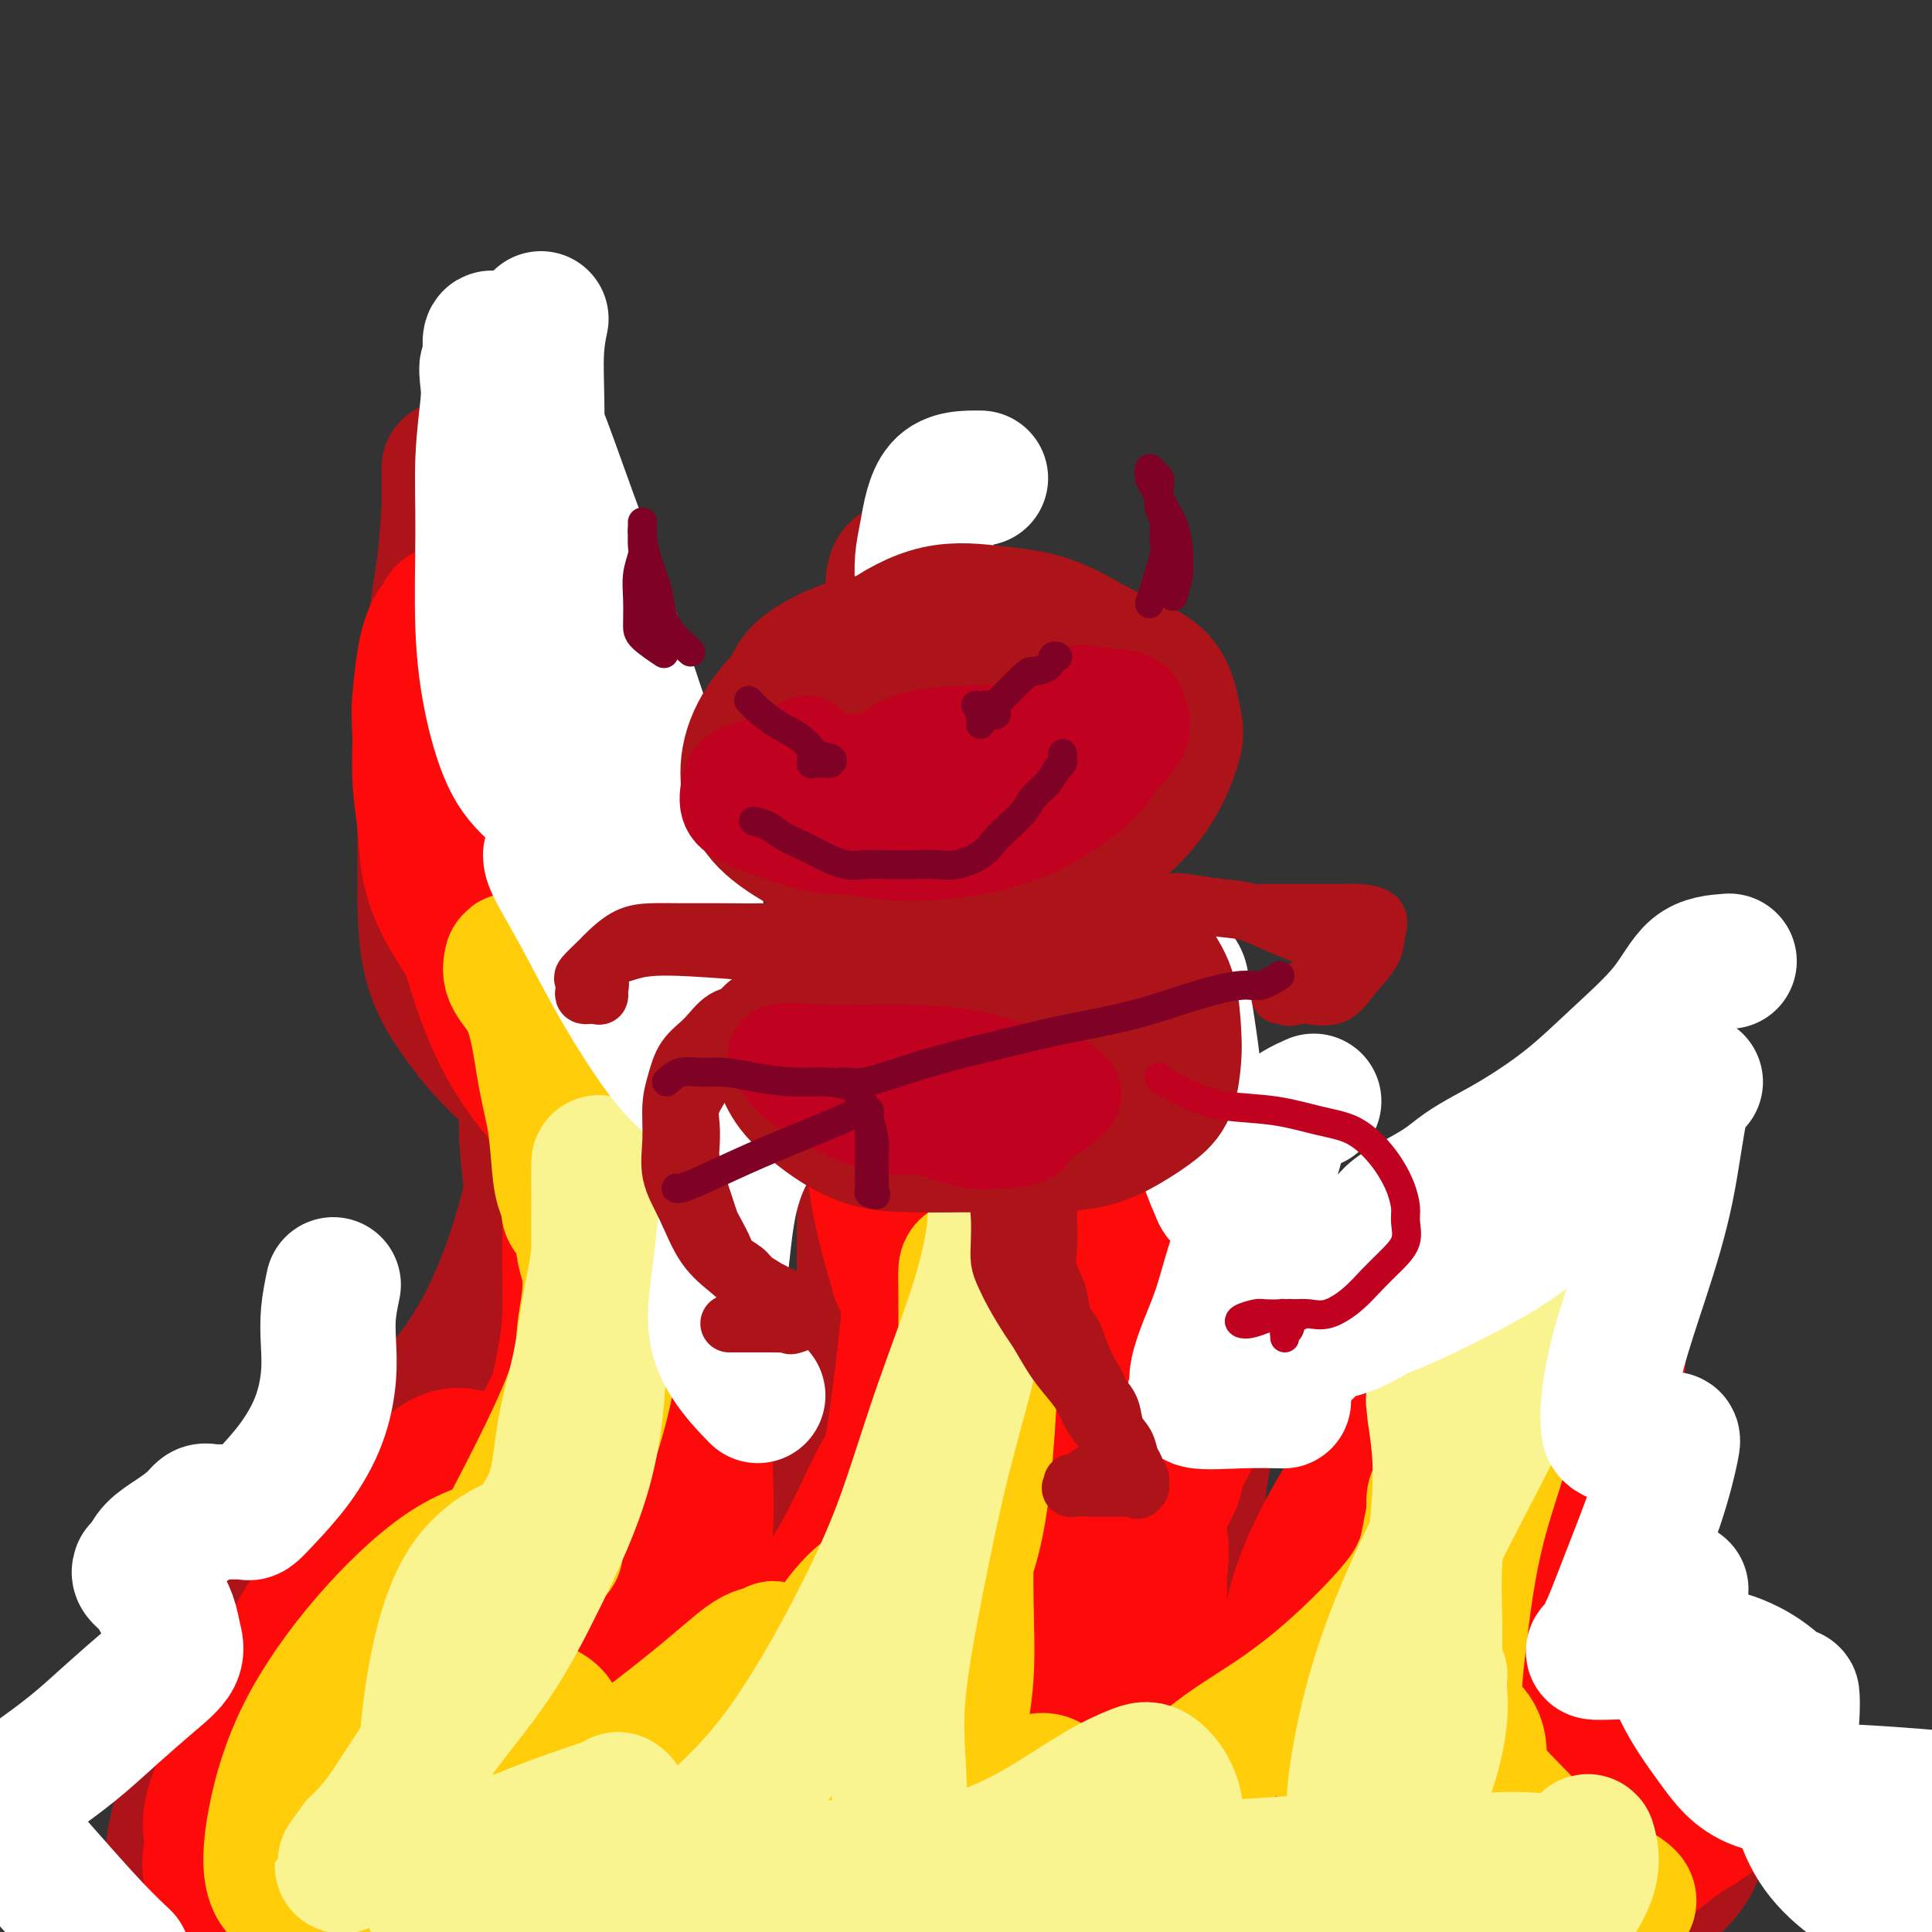 <svg viewBox='0 0 400 400' version='1.1' xmlns='http://www.w3.org/2000/svg' xmlns:xlink='http://www.w3.org/1999/xlink'><rect x="0" y="0" width="400" height="400" fill="#333333" stroke="none"/><g fill='none' stroke='#AD1419' stroke-width='28' stroke-linecap='round' stroke-linejoin='round'><path d='M84,375c-2.269,2.129 -4.539,4.259 -6,5c-1.461,0.741 -2.115,0.094 -3,0c-0.885,-0.094 -2.002,0.366 -3,0c-0.998,-0.366 -1.878,-1.558 -3,-3c-1.122,-1.442 -2.485,-3.135 -4,-5c-1.515,-1.865 -3.180,-3.900 -5,-6c-1.820,-2.100 -3.794,-4.263 -5,-6c-1.206,-1.737 -1.642,-3.048 -2,-5c-0.358,-1.952 -0.637,-4.546 -1,-7c-0.363,-2.454 -0.811,-4.769 0,-8c0.811,-3.231 2.882,-7.378 5,-11c2.118,-3.622 4.284,-6.721 7,-10c2.716,-3.279 5.983,-6.740 9,-10c3.017,-3.260 5.785,-6.319 9,-10c3.215,-3.681 6.876,-7.986 10,-12c3.124,-4.014 5.712,-7.739 8,-12c2.288,-4.261 4.278,-9.057 6,-14c1.722,-4.943 3.178,-10.033 4,-14c0.822,-3.967 1.011,-6.811 1,-10c-0.011,-3.189 -0.222,-6.724 -1,-9c-0.778,-2.276 -2.124,-3.294 -4,-5c-1.876,-1.706 -4.282,-4.102 -6,-6c-1.718,-1.898 -2.748,-3.300 -4,-5c-1.252,-1.700 -2.728,-3.699 -4,-6c-1.272,-2.301 -2.341,-4.906 -3,-8c-0.659,-3.094 -0.908,-6.679 -1,-11c-0.092,-4.321 -0.026,-9.377 0,-14c0.026,-4.623 0.013,-8.811 0,-13'/><path d='M88,160c0.039,-8.604 0.637,-11.114 1,-15c0.363,-3.886 0.489,-9.149 1,-14c0.511,-4.851 1.405,-9.289 2,-14c0.595,-4.711 0.891,-9.693 1,-13c0.109,-3.307 0.030,-4.937 0,-6c-0.030,-1.063 -0.010,-1.559 0,-1c0.010,0.559 0.009,2.171 0,3c-0.009,0.829 -0.026,0.874 0,2c0.026,1.126 0.094,3.332 0,6c-0.094,2.668 -0.350,5.796 0,9c0.350,3.204 1.306,6.483 2,11c0.694,4.517 1.125,10.272 2,16c0.875,5.728 2.195,11.430 3,16c0.805,4.570 1.095,8.010 2,12c0.905,3.990 2.425,8.530 4,12c1.575,3.470 3.204,5.870 5,8c1.796,2.130 3.758,3.992 6,6c2.242,2.008 4.762,4.164 7,6c2.238,1.836 4.192,3.353 6,5c1.808,1.647 3.469,3.424 5,6c1.531,2.576 2.932,5.952 4,10c1.068,4.048 1.802,8.769 2,14c0.198,5.231 -0.139,10.971 0,16c0.139,5.029 0.756,9.346 1,14c0.244,4.654 0.115,9.644 1,14c0.885,4.356 2.784,8.076 5,12c2.216,3.924 4.749,8.052 7,12c2.251,3.948 4.222,7.717 6,11c1.778,3.283 3.365,6.081 5,9c1.635,2.919 3.317,5.960 5,9'/><path d='M171,336c5.132,9.668 3.964,7.339 4,9c0.036,1.661 1.278,7.313 2,11c0.722,3.687 0.926,5.409 1,8c0.074,2.591 0.020,6.050 0,9c-0.020,2.950 -0.005,5.391 0,7c0.005,1.609 0.001,2.387 0,3c-0.001,0.613 -0.000,1.060 0,1c0.000,-0.060 0.000,-0.626 0,-1c-0.000,-0.374 -0.001,-0.554 0,-1c0.001,-0.446 0.004,-1.157 0,-3c-0.004,-1.843 -0.015,-4.819 0,-10c0.015,-5.181 0.057,-12.568 0,-21c-0.057,-8.432 -0.211,-17.910 0,-27c0.211,-9.090 0.788,-17.793 1,-26c0.212,-8.207 0.059,-15.917 0,-24c-0.059,-8.083 -0.023,-16.539 0,-25c0.023,-8.461 0.035,-16.926 1,-26c0.965,-9.074 2.885,-18.757 4,-27c1.115,-8.243 1.425,-15.046 2,-21c0.575,-5.954 1.416,-11.060 2,-16c0.584,-4.940 0.913,-9.716 1,-14c0.087,-4.284 -0.067,-8.076 0,-11c0.067,-2.924 0.354,-4.978 0,-7c-0.354,-2.022 -1.349,-4.011 -2,-5c-0.651,-0.989 -0.958,-0.976 -1,-1c-0.042,-0.024 0.181,-0.083 0,0c-0.181,0.083 -0.766,0.310 -1,2c-0.234,1.690 -0.117,4.845 0,8'/><path d='M185,128c-0.314,4.490 -0.100,11.214 0,18c0.100,6.786 0.085,13.632 1,21c0.915,7.368 2.761,15.258 5,22c2.239,6.742 4.872,12.336 8,18c3.128,5.664 6.751,11.397 12,16c5.249,4.603 12.124,8.077 18,11c5.876,2.923 10.752,5.295 15,7c4.248,1.705 7.868,2.742 10,5c2.132,2.258 2.774,5.738 3,9c0.226,3.262 0.034,6.305 0,10c-0.034,3.695 0.089,8.040 -1,13c-1.089,4.960 -3.389,10.535 -5,16c-1.611,5.465 -2.532,10.820 -3,16c-0.468,5.180 -0.484,10.183 0,15c0.484,4.817 1.468,9.447 3,13c1.532,3.553 3.610,6.030 6,8c2.390,1.970 5.090,3.435 8,5c2.910,1.565 6.029,3.230 9,5c2.971,1.770 5.793,3.644 8,5c2.207,1.356 3.797,2.192 5,3c1.203,0.808 2.018,1.588 3,2c0.982,0.412 2.131,0.457 3,0c0.869,-0.457 1.459,-1.414 2,-4c0.541,-2.586 1.033,-6.800 2,-11c0.967,-4.200 2.408,-8.388 4,-14c1.592,-5.612 3.335,-12.650 5,-20c1.665,-7.350 3.253,-15.014 5,-23c1.747,-7.986 3.654,-16.295 6,-24c2.346,-7.705 5.132,-14.805 8,-21c2.868,-6.195 5.820,-11.484 8,-15c2.180,-3.516 3.590,-5.258 5,-7'/><path d='M338,227c3.699,-7.072 2.446,-3.253 2,-1c-0.446,2.253 -0.084,2.940 0,6c0.084,3.060 -0.111,8.494 -1,14c-0.889,5.506 -2.471,11.083 -4,17c-1.529,5.917 -3.004,12.172 -4,19c-0.996,6.828 -1.514,14.227 -2,21c-0.486,6.773 -0.942,12.918 -1,19c-0.058,6.082 0.282,12.100 1,17c0.718,4.900 1.815,8.681 4,12c2.185,3.319 5.456,6.177 8,9c2.544,2.823 4.359,5.610 6,8c1.641,2.390 3.109,4.383 4,7c0.891,2.617 1.206,5.858 0,9c-1.206,3.142 -3.931,6.185 -8,9c-4.069,2.815 -9.482,5.403 -15,8c-5.518,2.597 -11.143,5.203 -18,8c-6.857,2.797 -14.948,5.784 -22,8c-7.052,2.216 -13.066,3.660 -19,5c-5.934,1.340 -11.789,2.577 -16,3c-4.211,0.423 -6.780,0.031 -9,0c-2.220,-0.031 -4.093,0.298 -5,-1c-0.907,-1.298 -0.849,-4.223 0,-8c0.849,-3.777 2.488,-8.408 5,-13c2.512,-4.592 5.895,-9.146 9,-14c3.105,-4.854 5.932,-10.007 9,-15c3.068,-4.993 6.379,-9.826 8,-14c1.621,-4.174 1.553,-7.687 2,-11c0.447,-3.313 1.408,-6.424 -1,-9c-2.408,-2.576 -8.187,-4.617 -14,-6c-5.813,-1.383 -11.661,-2.110 -19,-2c-7.339,0.110 -16.170,1.055 -25,2'/><path d='M213,334c-8.994,1.684 -18.980,4.894 -28,8c-9.020,3.106 -17.073,6.109 -24,9c-6.927,2.891 -12.729,5.670 -19,8c-6.271,2.330 -13.013,4.211 -18,5c-4.987,0.789 -8.220,0.485 -11,0c-2.780,-0.485 -5.106,-1.152 -6,-4c-0.894,-2.848 -0.356,-7.877 -1,-11c-0.644,-3.123 -2.470,-4.340 0,-15c2.470,-10.660 9.237,-30.763 13,-42c3.763,-11.237 4.524,-13.610 5,-17c0.476,-3.390 0.668,-7.799 1,-11c0.332,-3.201 0.803,-5.194 1,-7c0.197,-1.806 0.121,-3.427 0,-4c-0.121,-0.573 -0.285,-0.100 -1,0c-0.715,0.100 -1.981,-0.172 -4,2c-2.019,2.172 -4.793,6.789 -8,13c-3.207,6.211 -6.848,14.017 -11,24c-4.152,9.983 -8.814,22.144 -12,32c-3.186,9.856 -4.897,17.408 -6,24c-1.103,6.592 -1.597,12.225 -2,17c-0.403,4.775 -0.715,8.690 -1,11c-0.285,2.310 -0.542,3.013 0,3c0.542,-0.013 1.885,-0.742 4,-4c2.115,-3.258 5.003,-9.046 8,-16c2.997,-6.954 6.104,-15.073 9,-24c2.896,-8.927 5.580,-18.661 8,-28c2.420,-9.339 4.575,-18.284 7,-26c2.425,-7.716 5.122,-14.205 7,-20c1.878,-5.795 2.939,-10.898 4,-16'/><path d='M128,245c4.250,-16.203 1.876,-11.709 1,-12c-0.876,-0.291 -0.252,-5.367 0,-7c0.252,-1.633 0.134,0.175 0,2c-0.134,1.825 -0.283,3.665 -1,8c-0.717,4.335 -2.000,11.165 -4,18c-2.000,6.835 -4.715,13.676 -8,22c-3.285,8.324 -7.139,18.130 -12,29c-4.861,10.870 -10.727,22.805 -16,33c-5.273,10.195 -9.952,18.650 -13,26c-3.048,7.350 -4.465,13.596 -5,18c-0.535,4.404 -0.189,6.968 0,8c0.189,1.032 0.220,0.534 1,1c0.780,0.466 2.310,1.896 4,0c1.690,-1.896 3.541,-7.117 5,-12c1.459,-4.883 2.527,-9.428 4,-15c1.473,-5.572 3.351,-12.173 4,-18c0.649,-5.827 0.070,-10.881 0,-15c-0.070,-4.119 0.368,-7.302 0,-9c-0.368,-1.698 -1.541,-1.910 -3,-2c-1.459,-0.090 -3.202,-0.059 -7,3c-3.798,3.059 -9.649,9.145 -15,15c-5.351,5.855 -10.202,11.479 -13,16c-2.798,4.521 -3.544,7.941 -4,11c-0.456,3.059 -0.623,5.758 2,8c2.623,2.242 8.036,4.027 14,5c5.964,0.973 12.479,1.134 20,-2c7.521,-3.134 16.047,-9.562 24,-16c7.953,-6.438 15.334,-12.887 22,-20c6.666,-7.113 12.619,-14.889 16,-20c3.381,-5.111 4.191,-7.555 5,-10'/><path d='M149,310c3.649,-4.869 2.271,-2.041 0,-1c-2.271,1.041 -5.435,0.294 -10,3c-4.565,2.706 -10.532,8.865 -17,15c-6.468,6.135 -13.439,12.247 -20,20c-6.561,7.753 -12.714,17.147 -16,24c-3.286,6.853 -3.705,11.166 -4,14c-0.295,2.834 -0.465,4.191 2,5c2.465,0.809 7.566,1.072 13,0c5.434,-1.072 11.200,-3.479 18,-7c6.800,-3.521 14.635,-8.157 23,-14c8.365,-5.843 17.259,-12.894 25,-19c7.741,-6.106 14.330,-11.267 19,-16c4.670,-4.733 7.420,-9.037 9,-11c1.580,-1.963 1.988,-1.585 1,-2c-0.988,-0.415 -3.372,-1.622 -9,1c-5.628,2.622 -14.501,9.074 -24,16c-9.499,6.926 -19.626,14.327 -29,22c-9.374,7.673 -17.997,15.618 -24,22c-6.003,6.382 -9.387,11.200 -11,14c-1.613,2.800 -1.457,3.584 -1,4c0.457,0.416 1.213,0.466 4,0c2.787,-0.466 7.604,-1.448 13,-5c5.396,-3.552 11.369,-9.675 17,-16c5.631,-6.325 10.918,-12.853 15,-20c4.082,-7.147 6.959,-14.913 8,-22c1.041,-7.087 0.246,-13.496 0,-19c-0.246,-5.504 0.059,-10.105 0,-15c-0.059,-4.895 -0.480,-10.085 -2,-15c-1.520,-4.915 -4.140,-9.554 -7,-14c-2.860,-4.446 -5.960,-8.699 -9,-13c-3.040,-4.301 -6.020,-8.651 -9,-13'/><path d='M124,248c-4.902,-8.485 -4.656,-9.699 -6,-13c-1.344,-3.301 -4.279,-8.691 -6,-13c-1.721,-4.309 -2.229,-7.538 -3,-11c-0.771,-3.462 -1.807,-7.159 -3,-11c-1.193,-3.841 -2.544,-7.827 -4,-11c-1.456,-3.173 -3.017,-5.533 -4,-9c-0.983,-3.467 -1.387,-8.040 -2,-12c-0.613,-3.960 -1.436,-7.309 -2,-10c-0.564,-2.691 -0.869,-4.726 -1,-6c-0.131,-1.274 -0.090,-1.786 0,-2c0.090,-0.214 0.227,-0.131 0,1c-0.227,1.131 -0.817,3.309 0,6c0.817,2.691 3.041,5.896 4,10c0.959,4.104 0.652,9.108 3,17c2.348,7.892 7.349,18.672 9,27c1.651,8.328 -0.050,14.203 0,22c0.050,7.797 1.851,17.516 3,27c1.149,9.484 1.648,18.733 3,28c1.352,9.267 3.558,18.553 6,27c2.442,8.447 5.121,16.054 8,22c2.879,5.946 5.959,10.231 9,14c3.041,3.769 6.045,7.021 9,9c2.955,1.979 5.862,2.684 8,3c2.138,0.316 3.506,0.244 5,0c1.494,-0.244 3.114,-0.660 5,-2c1.886,-1.340 4.039,-3.605 6,-7c1.961,-3.395 3.732,-7.920 5,-13c1.268,-5.080 2.034,-10.714 3,-17c0.966,-6.286 2.133,-13.225 3,-20c0.867,-6.775 1.433,-13.388 2,-20'/><path d='M184,284c1.703,-12.495 1.962,-15.233 2,-20c0.038,-4.767 -0.145,-11.565 0,-17c0.145,-5.435 0.617,-9.509 1,-13c0.383,-3.491 0.678,-6.398 1,-9c0.322,-2.602 0.673,-4.898 1,-6c0.327,-1.102 0.631,-1.011 1,-1c0.369,0.011 0.803,-0.057 1,0c0.197,0.057 0.157,0.238 0,1c-0.157,0.762 -0.431,2.104 0,4c0.431,1.896 1.566,4.346 3,8c1.434,3.654 3.167,8.511 5,14c1.833,5.489 3.767,11.610 5,18c1.233,6.390 1.764,13.047 2,20c0.236,6.953 0.177,14.200 -1,20c-1.177,5.800 -3.471,10.154 -6,15c-2.529,4.846 -5.294,10.185 -9,16c-3.706,5.815 -8.353,12.108 -13,17c-4.647,4.892 -9.295,8.384 -13,11c-3.705,2.616 -6.466,4.355 -8,5c-1.534,0.645 -1.841,0.197 -2,0c-0.159,-0.197 -0.170,-0.144 0,-2c0.170,-1.856 0.521,-5.622 3,-11c2.479,-5.378 7.084,-12.367 11,-19c3.916,-6.633 7.141,-12.910 11,-19c3.859,-6.090 8.351,-11.994 12,-18c3.649,-6.006 6.455,-12.113 9,-17c2.545,-4.887 4.828,-8.553 7,-12c2.172,-3.447 4.232,-6.677 6,-10c1.768,-3.323 3.245,-6.741 4,-10c0.755,-3.259 0.787,-6.360 1,-8c0.213,-1.640 0.606,-1.820 1,-2'/><path d='M219,239c0.923,-3.075 0.231,-0.762 0,1c-0.231,1.762 0.000,2.973 1,5c1.000,2.027 2.768,4.868 6,8c3.232,3.132 7.927,6.554 12,10c4.073,3.446 7.523,6.916 9,10c1.477,3.084 0.980,5.782 1,8c0.020,2.218 0.558,3.957 0,7c-0.558,3.043 -2.212,7.392 -5,12c-2.788,4.608 -6.708,9.475 -11,16c-4.292,6.525 -8.954,14.708 -13,21c-4.046,6.292 -7.477,10.695 -10,14c-2.523,3.305 -4.139,5.514 -5,7c-0.861,1.486 -0.969,2.248 -1,2c-0.031,-0.248 0.014,-1.507 1,-4c0.986,-2.493 2.913,-6.220 5,-10c2.087,-3.780 4.333,-7.611 6,-12c1.667,-4.389 2.756,-9.335 4,-14c1.244,-4.665 2.643,-9.050 3,-13c0.357,-3.950 -0.329,-7.464 0,-11c0.329,-3.536 1.671,-7.095 3,-11c1.329,-3.905 2.645,-8.155 4,-12c1.355,-3.845 2.750,-7.284 4,-10c1.250,-2.716 2.356,-4.707 3,-6c0.644,-1.293 0.827,-1.887 1,-2c0.173,-0.113 0.335,0.253 0,1c-0.335,0.747 -1.168,1.873 -2,3'/><path d='M235,259c1.842,-4.853 -0.054,1.514 -2,6c-1.946,4.486 -3.944,7.091 -7,11c-3.056,3.909 -7.172,9.122 -11,14c-3.828,4.878 -7.368,9.420 -11,13c-3.632,3.580 -7.357,6.198 -11,9c-3.643,2.802 -7.205,5.786 -11,8c-3.795,2.214 -7.823,3.656 -11,5c-3.177,1.344 -5.504,2.588 -8,3c-2.496,0.412 -5.163,-0.008 -8,0c-2.837,0.008 -5.845,0.445 -8,0c-2.155,-0.445 -3.457,-1.771 -5,-4c-1.543,-2.229 -3.328,-5.362 -5,-8c-1.672,-2.638 -3.232,-4.783 -4,-7c-0.768,-2.217 -0.743,-4.507 -1,-6c-0.257,-1.493 -0.795,-2.187 -1,-3c-0.205,-0.813 -0.078,-1.743 0,-2c0.078,-0.257 0.107,0.158 0,1c-0.107,0.842 -0.351,2.109 0,3c0.351,0.891 1.296,1.405 3,3c1.704,1.595 4.168,4.269 8,8c3.832,3.731 9.033,8.518 15,14c5.967,5.482 12.701,11.660 20,17c7.299,5.340 15.165,9.844 22,13c6.835,3.156 12.641,4.964 18,6c5.359,1.036 10.271,1.298 15,1c4.729,-0.298 9.273,-1.157 12,-2c2.727,-0.843 3.636,-1.669 4,-2c0.364,-0.331 0.182,-0.165 0,0'/><path d='M248,360c2.558,-0.616 0.954,-0.155 -4,0c-4.954,0.155 -13.257,0.005 -23,0c-9.743,-0.005 -20.925,0.136 -30,0c-9.075,-0.136 -16.042,-0.549 -24,0c-7.958,0.549 -16.906,2.060 -24,4c-7.094,1.940 -12.332,4.309 -15,6c-2.668,1.691 -2.765,2.704 -3,3c-0.235,0.296 -0.609,-0.125 1,1c1.609,1.125 5.201,3.796 11,6c5.799,2.204 13.804,3.939 23,5c9.196,1.061 19.582,1.447 30,1c10.418,-0.447 20.866,-1.726 30,-4c9.134,-2.274 16.953,-5.541 24,-8c7.047,-2.459 13.322,-4.110 16,-5c2.678,-0.890 1.759,-1.019 2,-1c0.241,0.019 1.641,0.187 0,0c-1.641,-0.187 -6.322,-0.728 -13,0c-6.678,0.728 -15.352,2.726 -24,4c-8.648,1.274 -17.268,1.826 -27,3c-9.732,1.174 -20.575,2.971 -30,5c-9.425,2.029 -17.433,4.292 -24,6c-6.567,1.708 -11.694,2.862 -14,4c-2.306,1.138 -1.793,2.261 -2,3c-0.207,0.739 -1.135,1.092 1,2c2.135,0.908 7.332,2.369 14,3c6.668,0.631 14.807,0.432 23,0c8.193,-0.432 16.438,-1.096 25,-3c8.562,-1.904 17.439,-5.046 26,-8c8.561,-2.954 16.805,-5.718 23,-8c6.195,-2.282 10.341,-4.080 13,-5c2.659,-0.920 3.829,-0.960 5,-1'/><path d='M258,373c8.761,-3.486 -2.836,-1.202 -12,0c-9.164,1.202 -15.893,1.323 -24,2c-8.107,0.677 -17.590,1.910 -27,4c-9.410,2.090 -18.748,5.038 -27,8c-8.252,2.962 -15.419,5.937 -20,8c-4.581,2.063 -6.577,3.213 -7,4c-0.423,0.787 0.725,1.210 3,0c2.275,-1.210 5.677,-4.055 9,-7c3.323,-2.945 6.569,-5.991 10,-9c3.431,-3.009 7.049,-5.980 10,-9c2.951,-3.020 5.237,-6.090 7,-9c1.763,-2.910 3.004,-5.661 4,-8c0.996,-2.339 1.747,-4.268 2,-6c0.253,-1.732 0.009,-3.269 0,-4c-0.009,-0.731 0.216,-0.655 0,-1c-0.216,-0.345 -0.875,-1.109 -1,-1c-0.125,0.109 0.283,1.091 0,2c-0.283,0.909 -1.256,1.746 0,4c1.256,2.254 4.740,5.927 9,9c4.260,3.073 9.294,5.546 16,8c6.706,2.454 15.084,4.888 24,6c8.916,1.112 18.370,0.903 27,1c8.630,0.097 16.435,0.500 24,0c7.565,-0.500 14.889,-1.902 21,-4c6.111,-2.098 11.009,-4.892 14,-7c2.991,-2.108 4.074,-3.529 5,-5c0.926,-1.471 1.693,-2.992 2,-4c0.307,-1.008 0.153,-1.504 0,-2'/><path d='M327,353c1.151,-1.913 0.527,-1.196 0,-1c-0.527,0.196 -0.958,-0.128 -1,0c-0.042,0.128 0.305,0.709 0,2c-0.305,1.291 -1.262,3.294 -4,7c-2.738,3.706 -7.256,9.116 -13,14c-5.744,4.884 -12.712,9.242 -20,13c-7.288,3.758 -14.895,6.914 -21,9c-6.105,2.086 -10.707,3.101 -15,4c-4.293,0.899 -8.276,1.682 -12,2c-3.724,0.318 -7.188,0.171 -10,0c-2.812,-0.171 -4.973,-0.367 -6,-1c-1.027,-0.633 -0.922,-1.702 -1,-2c-0.078,-0.298 -0.339,0.176 0,0c0.339,-0.176 1.277,-1.004 4,-2c2.723,-0.996 7.230,-2.162 12,-3c4.770,-0.838 9.805,-1.349 16,-2c6.195,-0.651 13.552,-1.443 21,-2c7.448,-0.557 14.986,-0.878 21,-2c6.014,-1.122 10.502,-3.043 14,-5c3.498,-1.957 6.006,-3.950 8,-6c1.994,-2.050 3.474,-4.157 4,-6c0.526,-1.843 0.096,-3.421 0,-5c-0.096,-1.579 0.141,-3.157 0,-5c-0.141,-1.843 -0.659,-3.950 -2,-6c-1.341,-2.050 -3.504,-4.044 -5,-6c-1.496,-1.956 -2.326,-3.873 -3,-5c-0.674,-1.127 -1.193,-1.465 -1,-1c0.193,0.465 1.096,1.732 2,3'/><path d='M315,347c-0.837,-0.980 0.570,1.068 2,3c1.430,1.932 2.883,3.746 4,6c1.117,2.254 1.899,4.947 3,7c1.101,2.053 2.520,3.466 3,6c0.480,2.534 0.019,6.189 0,9c-0.019,2.811 0.402,4.778 0,7c-0.402,2.222 -1.629,4.701 -3,6c-1.371,1.299 -2.887,1.420 -4,2c-1.113,0.580 -1.822,1.620 -3,2c-1.178,0.380 -2.826,0.102 -5,0c-2.174,-0.102 -4.876,-0.027 -8,0c-3.124,0.027 -6.672,0.007 -10,0c-3.328,-0.007 -6.438,-0.002 -10,0c-3.562,0.002 -7.578,0.000 -11,0c-3.422,-0.000 -6.250,0.001 -8,0c-1.750,-0.001 -2.421,-0.003 -3,0c-0.579,0.003 -1.066,0.013 -1,0c0.066,-0.013 0.684,-0.047 1,0c0.316,0.047 0.328,0.176 1,0c0.672,-0.176 2.003,-0.659 5,-1c2.997,-0.341 7.662,-0.542 12,-1c4.338,-0.458 8.351,-1.174 14,-2c5.649,-0.826 12.933,-1.762 19,-3c6.067,-1.238 10.917,-2.776 15,-4c4.083,-1.224 7.401,-2.132 9,-3c1.599,-0.868 1.481,-1.697 1,-2c-0.481,-0.303 -1.325,-0.081 -2,0c-0.675,0.081 -1.182,0.022 -2,0c-0.818,-0.022 -1.948,-0.006 -3,0c-1.052,0.006 -2.026,0.003 -3,0'/><path d='M328,379c-1.895,-0.349 -2.133,-0.220 -3,0c-0.867,0.220 -2.364,0.532 -4,1c-1.636,0.468 -3.411,1.092 -7,2c-3.589,0.908 -8.994,2.101 -15,3c-6.006,0.899 -12.615,1.504 -19,2c-6.385,0.496 -12.548,0.882 -19,1c-6.452,0.118 -13.194,-0.033 -20,0c-6.806,0.033 -13.677,0.251 -20,0c-6.323,-0.251 -12.100,-0.971 -18,-2c-5.900,-1.029 -11.925,-2.367 -18,-3c-6.075,-0.633 -12.200,-0.562 -18,-1c-5.800,-0.438 -11.274,-1.385 -16,-2c-4.726,-0.615 -8.703,-0.898 -14,-1c-5.297,-0.102 -11.915,-0.024 -18,0c-6.085,0.024 -11.639,-0.005 -17,0c-5.361,0.005 -10.529,0.043 -15,0c-4.471,-0.043 -8.245,-0.167 -11,0c-2.755,0.167 -4.489,0.624 -6,1c-1.511,0.376 -2.797,0.669 -4,1c-1.203,0.331 -2.322,0.700 -3,1c-0.678,0.300 -0.914,0.532 -1,1c-0.086,0.468 -0.023,1.173 0,1c0.023,-0.173 0.006,-1.226 0,-2c-0.006,-0.774 -0.002,-1.271 0,-2c0.002,-0.729 0.000,-1.690 0,-3c-0.000,-1.310 -0.000,-2.968 0,-4c0.000,-1.032 0.000,-1.438 0,-2c-0.000,-0.562 -0.000,-1.281 0,-2'/><path d='M62,369c-0.155,-2.597 -0.041,-2.590 0,-3c0.041,-0.410 0.011,-1.237 0,-2c-0.011,-0.763 -0.004,-1.464 0,-2c0.004,-0.536 0.003,-0.909 0,-2c-0.003,-1.091 -0.008,-2.902 0,-4c0.008,-1.098 0.030,-1.483 0,-3c-0.030,-1.517 -0.113,-4.167 0,-6c0.113,-1.833 0.422,-2.848 1,-5c0.578,-2.152 1.424,-5.442 2,-8c0.576,-2.558 0.880,-4.385 1,-6c0.120,-1.615 0.055,-3.019 0,-4c-0.055,-0.981 -0.102,-1.539 0,-2c0.102,-0.461 0.351,-0.826 0,-1c-0.351,-0.174 -1.302,-0.158 -2,0c-0.698,0.158 -1.144,0.457 -2,1c-0.856,0.543 -2.122,1.331 -3,2c-0.878,0.669 -1.368,1.218 -2,2c-0.632,0.782 -1.408,1.795 -2,3c-0.592,1.205 -1.001,2.601 -2,4c-0.999,1.399 -2.587,2.799 -4,5c-1.413,2.201 -2.651,5.201 -4,9c-1.349,3.799 -2.809,8.395 -4,13c-1.191,4.605 -2.112,9.218 -3,13c-0.888,3.782 -1.741,6.732 -2,9c-0.259,2.268 0.078,3.855 0,6c-0.078,2.145 -0.570,4.848 1,7c1.570,2.152 5.202,3.753 9,6c3.798,2.247 7.760,5.138 12,7c4.240,1.862 8.757,2.694 13,3c4.243,0.306 8.212,0.088 11,0c2.788,-0.088 4.394,-0.044 6,0'/><path d='M88,411c5.717,0.475 5.011,0.163 5,0c-0.011,-0.163 0.673,-0.179 1,0c0.327,0.179 0.298,0.551 0,1c-0.298,0.449 -0.863,0.974 -1,1c-0.137,0.026 0.156,-0.447 0,-1c-0.156,-0.553 -0.760,-1.186 -2,-3c-1.240,-1.814 -3.114,-4.809 -6,-8c-2.886,-3.191 -6.783,-6.578 -10,-10c-3.217,-3.422 -5.754,-6.880 -8,-9c-2.246,-2.120 -4.199,-2.901 -6,-4c-1.801,-1.099 -3.448,-2.516 -4,-3c-0.552,-0.484 -0.008,-0.033 0,0c0.008,0.033 -0.520,-0.350 -1,0c-0.480,0.350 -0.912,1.434 -1,2c-0.088,0.566 0.169,0.614 0,1c-0.169,0.386 -0.762,1.110 -1,2c-0.238,0.890 -0.119,1.945 0,3'/><path d='M54,383c-0.573,2.085 -0.507,3.298 -1,6c-0.493,2.702 -1.547,6.892 -2,10c-0.453,3.108 -0.307,5.132 0,9c0.307,3.868 0.775,9.580 2,13c1.225,3.420 3.207,4.549 4,5c0.793,0.451 0.396,0.226 0,0'/></g>
<g fill='none' stroke='#FD0A0A' stroke-width='28' stroke-linecap='round' stroke-linejoin='round'><path d='M65,386c-2.090,3.264 -4.181,6.528 -5,9c-0.819,2.472 -0.368,4.151 1,5c1.368,0.849 3.652,0.866 6,0c2.348,-0.866 4.758,-2.616 7,-5c2.242,-2.384 4.314,-5.403 6,-9c1.686,-3.597 2.987,-7.771 4,-12c1.013,-4.229 1.740,-8.512 2,-13c0.260,-4.488 0.055,-9.182 0,-13c-0.055,-3.818 0.041,-6.760 0,-10c-0.041,-3.240 -0.218,-6.777 0,-9c0.218,-2.223 0.833,-3.133 0,-3c-0.833,0.133 -3.112,1.309 -6,4c-2.888,2.691 -6.384,6.897 -10,11c-3.616,4.103 -7.354,8.104 -11,13c-3.646,4.896 -7.202,10.689 -9,15c-1.798,4.311 -1.838,7.141 -2,9c-0.162,1.859 -0.445,2.746 2,3c2.445,0.254 7.617,-0.125 12,-2c4.383,-1.875 7.977,-5.247 12,-10c4.023,-4.753 8.476,-10.888 12,-17c3.524,-6.112 6.118,-12.200 8,-18c1.882,-5.800 3.053,-11.311 4,-16c0.947,-4.689 1.671,-8.555 2,-11c0.329,-2.445 0.264,-3.468 0,-4c-0.264,-0.532 -0.728,-0.573 -2,-1c-1.272,-0.427 -3.352,-1.239 -6,0c-2.648,1.239 -5.864,4.528 -10,9c-4.136,4.472 -9.190,10.127 -14,17c-4.810,6.873 -9.374,14.964 -13,22c-3.626,7.036 -6.313,13.018 -9,19'/><path d='M46,369c-3.743,8.698 -2.102,9.944 -2,12c0.102,2.056 -1.337,4.922 0,7c1.337,2.078 5.451,3.368 9,4c3.549,0.632 6.535,0.607 10,-1c3.465,-1.607 7.409,-4.796 11,-9c3.591,-4.204 6.829,-9.421 10,-15c3.171,-5.579 6.277,-11.518 9,-18c2.723,-6.482 5.065,-13.505 7,-20c1.935,-6.495 3.465,-12.462 4,-17c0.535,-4.538 0.075,-7.646 0,-9c-0.075,-1.354 0.235,-0.955 0,-1c-0.235,-0.045 -1.015,-0.533 -3,0c-1.985,0.533 -5.177,2.087 -9,6c-3.823,3.913 -8.279,10.184 -13,17c-4.721,6.816 -9.709,14.176 -14,22c-4.291,7.824 -7.885,16.113 -10,22c-2.115,5.887 -2.751,9.374 -3,12c-0.249,2.626 -0.111,4.392 2,6c2.111,1.608 6.195,3.059 10,4c3.805,0.941 7.329,1.371 11,0c3.671,-1.371 7.488,-4.543 11,-9c3.512,-4.457 6.721,-10.197 10,-16c3.279,-5.803 6.630,-11.668 10,-18c3.370,-6.332 6.759,-13.131 9,-19c2.241,-5.869 3.333,-10.809 4,-15c0.667,-4.191 0.910,-7.634 1,-11c0.090,-3.366 0.027,-6.656 0,-9c-0.027,-2.344 -0.018,-3.742 0,-5c0.018,-1.258 0.043,-2.377 0,-3c-0.043,-0.623 -0.155,-0.749 -1,0c-0.845,0.749 -2.422,2.375 -4,4'/><path d='M115,290c-1.761,2.798 -3.662,7.793 -6,12c-2.338,4.207 -5.113,7.626 -8,12c-2.887,4.374 -5.885,9.702 -8,14c-2.115,4.298 -3.348,7.564 -4,9c-0.652,1.436 -0.722,1.041 0,1c0.722,-0.041 2.238,0.271 4,-1c1.762,-1.271 3.771,-4.125 6,-7c2.229,-2.875 4.678,-5.771 7,-10c2.322,-4.229 4.517,-9.790 6,-15c1.483,-5.210 2.254,-10.067 3,-14c0.746,-3.933 1.467,-6.941 2,-10c0.533,-3.059 0.876,-6.169 1,-9c0.124,-2.831 0.027,-5.381 0,-8c-0.027,-2.619 0.014,-5.306 0,-8c-0.014,-2.694 -0.083,-5.396 0,-8c0.083,-2.604 0.316,-5.112 0,-7c-0.316,-1.888 -1.183,-3.158 -2,-5c-0.817,-1.842 -1.584,-4.256 -2,-6c-0.416,-1.744 -0.480,-2.819 -1,-4c-0.520,-1.181 -1.496,-2.467 -2,-4c-0.504,-1.533 -0.536,-3.311 -1,-5c-0.464,-1.689 -1.359,-3.287 -2,-5c-0.641,-1.713 -1.028,-3.540 -2,-5c-0.972,-1.460 -2.530,-2.554 -4,-4c-1.470,-1.446 -2.852,-3.244 -4,-5c-1.148,-1.756 -2.063,-3.471 -3,-5c-0.937,-1.529 -1.898,-2.874 -3,-5c-1.102,-2.126 -2.347,-5.034 -3,-8c-0.653,-2.966 -0.714,-5.991 -1,-9c-0.286,-3.009 -0.796,-6.003 -1,-9c-0.204,-2.997 -0.102,-5.999 0,-9'/><path d='M87,153c-0.346,-5.820 -0.212,-6.870 0,-9c0.212,-2.130 0.502,-5.340 1,-8c0.498,-2.660 1.205,-4.769 2,-6c0.795,-1.231 1.677,-1.585 2,-2c0.323,-0.415 0.086,-0.891 0,-1c-0.086,-0.109 -0.022,0.150 0,1c0.022,0.850 0.002,2.290 0,4c-0.002,1.710 0.015,3.691 0,7c-0.015,3.309 -0.062,7.945 0,14c0.062,6.055 0.235,13.527 1,21c0.765,7.473 2.124,14.945 4,22c1.876,7.055 4.268,13.691 7,19c2.732,5.309 5.803,9.290 9,13c3.197,3.710 6.520,7.148 10,10c3.480,2.852 7.119,5.117 10,7c2.881,1.883 5.006,3.384 7,5c1.994,1.616 3.859,3.348 5,5c1.141,1.652 1.560,3.224 2,6c0.440,2.776 0.903,6.757 1,11c0.097,4.243 -0.172,8.748 -1,14c-0.828,5.252 -2.214,11.251 -4,17c-1.786,5.749 -3.973,11.247 -6,17c-2.027,5.753 -3.896,11.761 -6,17c-2.104,5.239 -4.445,9.708 -6,14c-1.555,4.292 -2.324,8.408 -3,12c-0.676,3.592 -1.259,6.659 -2,9c-0.741,2.341 -1.640,3.954 -2,4c-0.360,0.046 -0.180,-1.477 0,-3'/><path d='M118,373c-0.075,-1.099 -0.262,-2.348 0,-5c0.262,-2.652 0.974,-6.709 2,-11c1.026,-4.291 2.366,-8.818 3,-14c0.634,-5.182 0.562,-11.020 1,-17c0.438,-5.980 1.386,-12.102 2,-17c0.614,-4.898 0.894,-8.572 1,-11c0.106,-2.428 0.039,-3.612 0,-4c-0.039,-0.388 -0.052,0.019 0,0c0.052,-0.019 0.167,-0.463 0,0c-0.167,0.463 -0.615,1.835 -1,4c-0.385,2.165 -0.705,5.123 -2,11c-1.295,5.877 -3.563,14.673 -6,23c-2.437,8.327 -5.041,16.186 -7,25c-1.959,8.814 -3.272,18.584 -4,25c-0.728,6.416 -0.870,9.477 0,11c0.870,1.523 2.753,1.509 5,2c2.247,0.491 4.858,1.488 8,-1c3.142,-2.488 6.813,-8.461 10,-15c3.187,-6.539 5.889,-13.645 8,-21c2.111,-7.355 3.632,-14.961 5,-22c1.368,-7.039 2.583,-13.512 3,-19c0.417,-5.488 0.035,-9.993 0,-14c-0.035,-4.007 0.275,-7.518 0,-11c-0.275,-3.482 -1.135,-6.935 -2,-11c-0.865,-4.065 -1.733,-8.743 -3,-13c-1.267,-4.257 -2.932,-8.092 -4,-10c-1.068,-1.908 -1.537,-1.887 -2,-2c-0.463,-0.113 -0.918,-0.360 -1,0c-0.082,0.360 0.209,1.328 0,5c-0.209,3.672 -0.917,10.049 -2,18c-1.083,7.951 -2.542,17.475 -4,27'/><path d='M128,306c-2.324,13.773 -4.633,23.206 -7,32c-2.367,8.794 -4.792,16.949 -7,23c-2.208,6.051 -4.199,9.999 -5,12c-0.801,2.001 -0.412,2.057 0,2c0.412,-0.057 0.847,-0.227 2,0c1.153,0.227 3.025,0.850 6,1c2.975,0.150 7.055,-0.171 11,-2c3.945,-1.829 7.757,-5.164 12,-9c4.243,-3.836 8.917,-8.174 13,-13c4.083,-4.826 7.574,-10.140 11,-15c3.426,-4.860 6.786,-9.267 10,-15c3.214,-5.733 6.281,-12.791 8,-16c1.719,-3.209 2.091,-2.569 3,-8c0.909,-5.431 2.356,-16.932 3,-24c0.644,-7.068 0.484,-9.701 0,-13c-0.484,-3.299 -1.293,-7.263 -2,-11c-0.707,-3.737 -1.314,-7.246 -2,-11c-0.686,-3.754 -1.452,-7.753 -2,-12c-0.548,-4.247 -0.879,-8.740 -1,-13c-0.121,-4.260 -0.032,-8.286 0,-12c0.032,-3.714 0.009,-7.117 0,-11c-0.009,-3.883 -0.002,-8.246 0,-11c0.002,-2.754 0.000,-3.898 0,-5c-0.000,-1.102 0.001,-2.161 0,-2c-0.001,0.161 -0.004,1.544 0,3c0.004,1.456 0.015,2.987 0,6c-0.015,3.013 -0.056,7.509 0,13c0.056,5.491 0.207,11.978 0,20c-0.207,8.022 -0.774,17.578 0,26c0.774,8.422 2.887,15.711 5,23'/><path d='M186,264c2.773,6.894 7.206,12.629 12,17c4.794,4.371 9.949,7.379 15,9c5.051,1.621 9.996,1.855 14,2c4.004,0.145 7.065,0.202 10,0c2.935,-0.202 5.743,-0.664 7,-1c1.257,-0.336 0.962,-0.546 1,-1c0.038,-0.454 0.408,-1.153 0,2c-0.408,3.153 -1.594,10.159 -5,17c-3.406,6.841 -9.031,13.516 -14,20c-4.969,6.484 -9.282,12.776 -13,18c-3.718,5.224 -6.842,9.380 -10,13c-3.158,3.620 -6.350,6.704 -8,9c-1.650,2.296 -1.757,3.805 -2,4c-0.243,0.195 -0.623,-0.925 0,-4c0.623,-3.075 2.247,-8.105 4,-14c1.753,-5.895 3.635,-12.655 6,-21c2.365,-8.345 5.214,-18.274 8,-27c2.786,-8.726 5.508,-16.247 8,-23c2.492,-6.753 4.752,-12.738 6,-16c1.248,-3.262 1.482,-3.803 1,-4c-0.482,-0.197 -1.680,-0.051 -3,1c-1.320,1.051 -2.763,3.006 -6,7c-3.237,3.994 -8.269,10.025 -13,17c-4.731,6.975 -9.163,14.892 -14,24c-4.837,9.108 -10.081,19.407 -13,27c-2.919,7.593 -3.514,12.478 -4,16c-0.486,3.522 -0.861,5.679 0,7c0.861,1.321 2.960,1.806 7,1c4.040,-0.806 10.020,-2.903 16,-5'/><path d='M196,359c7.226,-4.109 13.792,-12.380 21,-21c7.208,-8.620 15.058,-17.588 21,-26c5.942,-8.412 9.977,-16.269 13,-23c3.023,-6.731 5.033,-12.337 6,-17c0.967,-4.663 0.892,-8.382 0,-11c-0.892,-2.618 -2.601,-4.135 -5,-6c-2.399,-1.865 -5.490,-4.078 -9,-6c-3.510,-1.922 -7.440,-3.551 -11,-5c-3.560,-1.449 -6.750,-2.716 -10,-4c-3.250,-1.284 -6.558,-2.583 -9,-3c-2.442,-0.417 -4.016,0.050 -5,0c-0.984,-0.050 -1.376,-0.617 -2,1c-0.624,1.617 -1.479,5.419 -2,9c-0.521,3.581 -0.708,6.942 -1,10c-0.292,3.058 -0.689,5.815 0,9c0.689,3.185 2.463,6.799 5,10c2.537,3.201 5.838,5.988 9,9c3.162,3.012 6.185,6.249 9,10c2.815,3.751 5.422,8.015 8,12c2.578,3.985 5.128,7.691 6,11c0.872,3.309 0.066,6.219 0,9c-0.066,2.781 0.607,5.431 -1,8c-1.607,2.569 -5.496,5.055 -9,7c-3.504,1.945 -6.624,3.349 -10,5c-3.376,1.651 -7.010,3.548 -10,5c-2.990,1.452 -5.337,2.459 -7,3c-1.663,0.541 -2.642,0.614 -3,0c-0.358,-0.614 -0.096,-1.917 0,-4c0.096,-2.083 0.026,-4.945 1,-9c0.974,-4.055 2.993,-9.301 5,-15c2.007,-5.699 4.004,-11.849 6,-18'/><path d='M212,309c2.864,-10.698 4.024,-14.442 6,-19c1.976,-4.558 4.769,-9.928 7,-14c2.231,-4.072 3.900,-6.845 5,-9c1.100,-2.155 1.630,-3.691 2,-4c0.370,-0.309 0.579,0.610 -1,4c-1.579,3.390 -4.944,9.251 -9,16c-4.056,6.749 -8.801,14.386 -14,22c-5.199,7.614 -10.852,15.205 -17,24c-6.148,8.795 -12.793,18.795 -19,28c-6.207,9.205 -11.977,17.614 -17,25c-5.023,7.386 -9.300,13.749 -12,18c-2.700,4.251 -3.823,6.389 -4,8c-0.177,1.611 0.593,2.693 3,1c2.407,-1.693 6.451,-6.163 11,-12c4.549,-5.837 9.604,-13.043 15,-21c5.396,-7.957 11.133,-16.665 18,-25c6.867,-8.335 14.864,-16.299 22,-23c7.136,-6.701 13.412,-12.141 19,-16c5.588,-3.859 10.488,-6.136 13,-7c2.512,-0.864 2.635,-0.315 3,0c0.365,0.315 0.973,0.397 -1,4c-1.973,3.603 -6.526,10.726 -12,18c-5.474,7.274 -11.868,14.697 -18,21c-6.132,6.303 -12.002,11.485 -16,16c-3.998,4.515 -6.124,8.365 -7,11c-0.876,2.635 -0.503,4.057 0,5c0.503,0.943 1.135,1.408 4,2c2.865,0.592 7.961,1.312 14,0c6.039,-1.312 13.019,-4.656 20,-8'/><path d='M227,374c6.928,-3.024 14.247,-6.585 21,-10c6.753,-3.415 12.939,-6.683 17,-9c4.061,-2.317 5.999,-3.681 7,-4c1.001,-0.319 1.067,0.408 1,0c-0.067,-0.408 -0.267,-1.952 -2,0c-1.733,1.952 -4.998,7.400 -9,12c-4.002,4.600 -8.740,8.352 -12,12c-3.260,3.648 -5.041,7.192 -6,9c-0.959,1.808 -1.097,1.878 0,2c1.097,0.122 3.430,0.294 7,0c3.570,-0.294 8.377,-1.056 14,-4c5.623,-2.944 12.060,-8.070 18,-13c5.940,-4.930 11.381,-9.665 16,-15c4.619,-5.335 8.415,-11.271 12,-17c3.585,-5.729 6.960,-11.252 10,-17c3.040,-5.748 5.744,-11.720 8,-17c2.256,-5.280 4.065,-9.869 5,-14c0.935,-4.131 0.995,-7.805 1,-10c0.005,-2.195 -0.045,-2.911 0,-4c0.045,-1.089 0.184,-2.553 0,-3c-0.184,-0.447 -0.693,0.121 -1,0c-0.307,-0.121 -0.413,-0.930 -1,0c-0.587,0.930 -1.655,3.599 -4,8c-2.345,4.401 -5.966,10.533 -9,16c-3.034,5.467 -5.482,10.267 -9,16c-3.518,5.733 -8.106,12.398 -12,18c-3.894,5.602 -7.095,10.141 -9,13c-1.905,2.859 -2.513,4.039 -3,4c-0.487,-0.039 -0.853,-1.297 0,-5c0.853,-3.703 2.927,-9.852 5,-16'/><path d='M292,326c1.964,-7.040 4.373,-14.139 7,-22c2.627,-7.861 5.473,-16.485 8,-23c2.527,-6.515 4.734,-10.921 6,-13c1.266,-2.079 1.590,-1.832 2,-2c0.410,-0.168 0.905,-0.753 -1,1c-1.905,1.753 -6.210,5.842 -11,11c-4.790,5.158 -10.066,11.383 -15,18c-4.934,6.617 -9.526,13.624 -13,20c-3.474,6.376 -5.829,12.120 -7,17c-1.171,4.880 -1.158,8.896 0,13c1.158,4.104 3.462,8.297 7,10c3.538,1.703 8.311,0.918 13,1c4.689,0.082 9.294,1.032 14,0c4.706,-1.032 9.513,-4.047 14,-7c4.487,-2.953 8.655,-5.843 12,-8c3.345,-2.157 5.867,-3.580 7,-4c1.133,-0.420 0.876,0.164 1,0c0.124,-0.164 0.630,-1.074 0,1c-0.630,2.074 -2.395,7.133 -5,12c-2.605,4.867 -6.051,9.541 -9,14c-2.949,4.459 -5.400,8.703 -7,12c-1.600,3.297 -2.350,5.647 -3,7c-0.650,1.353 -1.202,1.709 -1,2c0.202,0.291 1.156,0.517 2,1c0.844,0.483 1.579,1.224 3,2c1.421,0.776 3.530,1.586 6,2c2.470,0.414 5.301,0.430 8,0c2.699,-0.430 5.265,-1.308 8,-3c2.735,-1.692 5.639,-4.198 8,-6c2.361,-1.802 4.181,-2.901 6,-4'/><path d='M352,378c3.566,-2.237 1.482,-1.330 1,-1c-0.482,0.330 0.639,0.083 -1,0c-1.639,-0.083 -6.036,-0.001 -11,1c-4.964,1.001 -10.493,2.919 -18,5c-7.507,2.081 -16.990,4.323 -26,6c-9.010,1.677 -17.546,2.790 -26,4c-8.454,1.210 -16.825,2.517 -23,3c-6.175,0.483 -10.152,0.144 -13,0c-2.848,-0.144 -4.565,-0.091 -6,0c-1.435,0.091 -2.587,0.219 -3,0c-0.413,-0.219 -0.088,-0.785 0,-1c0.088,-0.215 -0.061,-0.077 -1,0c-0.939,0.077 -2.668,0.095 -5,0c-2.332,-0.095 -5.267,-0.301 -9,-1c-3.733,-0.699 -8.265,-1.890 -13,-3c-4.735,-1.110 -9.674,-2.140 -14,-3c-4.326,-0.860 -8.038,-1.551 -12,-2c-3.962,-0.449 -8.175,-0.656 -12,-1c-3.825,-0.344 -7.263,-0.825 -9,-1c-1.737,-0.175 -1.775,-0.043 -2,0c-0.225,0.043 -0.638,-0.002 1,0c1.638,0.002 5.326,0.050 10,0c4.674,-0.050 10.333,-0.199 17,0c6.667,0.199 14.342,0.747 23,1c8.658,0.253 18.300,0.212 28,0c9.700,-0.212 19.458,-0.596 28,-1c8.542,-0.404 15.869,-0.830 22,-1c6.131,-0.170 11.065,-0.085 16,0'/><path d='M294,383c24.327,-0.736 13.645,-2.077 11,-3c-2.645,-0.923 2.746,-1.429 5,-2c2.254,-0.571 1.370,-1.208 1,-2c-0.370,-0.792 -0.228,-1.740 -2,-3c-1.772,-1.260 -5.459,-2.831 -10,-5c-4.541,-2.169 -9.935,-4.934 -15,-7c-5.065,-2.066 -9.802,-3.433 -15,-5c-5.198,-1.567 -10.856,-3.334 -16,-5c-5.144,-1.666 -9.772,-3.233 -13,-4c-3.228,-0.767 -5.056,-0.736 -6,-1c-0.944,-0.264 -1.005,-0.822 -1,-1c0.005,-0.178 0.075,0.024 1,0c0.925,-0.024 2.705,-0.275 6,0c3.295,0.275 8.104,1.077 14,2c5.896,0.923 12.877,1.968 20,3c7.123,1.032 14.387,2.052 21,3c6.613,0.948 12.573,1.824 18,3c5.427,1.176 10.319,2.651 14,4c3.681,1.349 6.149,2.570 8,4c1.851,1.430 3.084,3.068 4,4c0.916,0.932 1.513,1.157 2,2c0.487,0.843 0.862,2.303 1,3c0.138,0.697 0.037,0.629 0,1c-0.037,0.371 -0.010,1.181 0,2c0.010,0.819 0.004,1.648 0,2c-0.004,0.352 -0.004,0.226 0,1c0.004,0.774 0.012,2.448 0,3c-0.012,0.552 -0.044,-0.017 0,0c0.044,0.017 0.166,0.620 0,1c-0.166,0.380 -0.619,0.537 -1,1c-0.381,0.463 -0.691,1.231 -1,2'/><path d='M340,386c-0.167,2.667 -0.083,1.333 0,0'/></g>
<g fill='none' stroke='#FFCD0A' stroke-width='28' stroke-linecap='round' stroke-linejoin='round'><path d='M115,321c-2.882,1.370 -5.763,2.739 -9,5c-3.237,2.261 -6.828,5.412 -10,9c-3.172,3.588 -5.925,7.613 -8,12c-2.075,4.387 -3.474,9.137 -4,13c-0.526,3.863 -0.181,6.839 0,10c0.181,3.161 0.197,6.505 0,8c-0.197,1.495 -0.607,1.140 0,1c0.607,-0.140 2.231,-0.063 4,0c1.769,0.063 3.682,0.114 6,-1c2.318,-1.114 5.041,-3.393 7,-5c1.959,-1.607 3.156,-2.541 5,-4c1.844,-1.459 4.336,-3.442 6,-5c1.664,-1.558 2.499,-2.691 3,-4c0.501,-1.309 0.667,-2.794 0,-4c-0.667,-1.206 -2.168,-2.132 -5,-3c-2.832,-0.868 -6.996,-1.679 -11,-2c-4.004,-0.321 -7.849,-0.152 -11,0c-3.151,0.152 -5.607,0.286 -6,0c-0.393,-0.286 1.278,-0.994 4,-4c2.722,-3.006 6.494,-8.311 10,-14c3.506,-5.689 6.747,-11.762 10,-18c3.253,-6.238 6.519,-12.640 9,-18c2.481,-5.360 4.178,-9.678 5,-13c0.822,-3.322 0.768,-5.649 1,-8c0.232,-2.351 0.748,-4.728 1,-7c0.252,-2.272 0.239,-4.440 0,-6c-0.239,-1.560 -0.703,-2.511 -1,-4c-0.297,-1.489 -0.426,-3.516 -1,-5c-0.574,-1.484 -1.593,-2.424 -2,-3c-0.407,-0.576 -0.204,-0.788 0,-1'/><path d='M118,250c-0.794,-2.578 -0.778,-2.521 -1,-3c-0.222,-0.479 -0.682,-1.492 -1,-4c-0.318,-2.508 -0.496,-6.510 -1,-10c-0.504,-3.490 -1.336,-6.468 -2,-10c-0.664,-3.532 -1.162,-7.618 -2,-11c-0.838,-3.382 -2.018,-6.059 -3,-8c-0.982,-1.941 -1.767,-3.145 -2,-4c-0.233,-0.855 0.087,-1.361 0,-1c-0.087,0.361 -0.581,1.589 0,3c0.581,1.411 2.236,3.004 4,6c1.764,2.996 3.636,7.395 6,13c2.364,5.605 5.221,12.414 7,20c1.779,7.586 2.480,15.947 3,23c0.520,7.053 0.860,12.798 0,19c-0.860,6.202 -2.919,12.860 -5,19c-2.081,6.140 -4.183,11.760 -7,18c-2.817,6.240 -6.349,13.099 -10,20c-3.651,6.901 -7.422,13.845 -11,20c-3.578,6.155 -6.963,11.523 -9,15c-2.037,3.477 -2.727,5.065 -3,6c-0.273,0.935 -0.128,1.218 0,1c0.128,-0.218 0.239,-0.938 1,-3c0.761,-2.062 2.172,-5.465 4,-9c1.828,-3.535 4.074,-7.203 7,-11c2.926,-3.797 6.533,-7.722 9,-12c2.467,-4.278 3.795,-8.910 5,-13c1.205,-4.090 2.286,-7.640 3,-10c0.714,-2.360 1.061,-3.532 0,-4c-1.061,-0.468 -3.531,-0.234 -6,0'/><path d='M104,320c-2.862,0.467 -7.017,1.633 -12,5c-4.983,3.367 -10.793,8.933 -16,15c-5.207,6.067 -9.812,12.635 -13,19c-3.188,6.365 -4.959,12.527 -6,18c-1.041,5.473 -1.350,10.258 0,13c1.350,2.742 4.361,3.440 9,4c4.639,0.560 10.908,0.983 17,-1c6.092,-1.983 12.008,-6.372 19,-11c6.992,-4.628 15.062,-9.495 23,-15c7.938,-5.505 15.745,-11.647 21,-16c5.255,-4.353 7.957,-6.917 10,-8c2.043,-1.083 3.428,-0.686 4,-1c0.572,-0.314 0.333,-1.338 0,0c-0.333,1.338 -0.758,5.040 -3,9c-2.242,3.960 -6.299,8.180 -10,13c-3.701,4.820 -7.047,10.240 -10,14c-2.953,3.760 -5.515,5.858 -7,8c-1.485,2.142 -1.893,4.327 -2,5c-0.107,0.673 0.087,-0.165 1,0c0.913,0.165 2.545,1.332 5,0c2.455,-1.332 5.733,-5.164 9,-9c3.267,-3.836 6.524,-7.676 10,-12c3.476,-4.324 7.172,-9.131 10,-14c2.828,-4.869 4.789,-9.799 7,-14c2.211,-4.201 4.672,-7.674 7,-10c2.328,-2.326 4.522,-3.506 6,-4c1.478,-0.494 2.241,-0.304 3,0c0.759,0.304 1.513,0.721 2,2c0.487,1.279 0.708,3.421 1,5c0.292,1.579 0.655,2.594 1,3c0.345,0.406 0.673,0.203 1,0'/><path d='M191,338c1.359,1.250 2.258,-0.626 4,-4c1.742,-3.374 4.327,-8.246 6,-14c1.673,-5.754 2.434,-12.392 3,-19c0.566,-6.608 0.936,-13.188 1,-19c0.064,-5.812 -0.179,-10.857 -1,-14c-0.821,-3.143 -2.220,-4.383 -3,-5c-0.780,-0.617 -0.941,-0.612 -1,0c-0.059,0.612 -0.016,1.829 0,5c0.016,3.171 0.006,8.296 0,14c-0.006,5.704 -0.007,11.987 0,18c0.007,6.013 0.023,11.754 0,17c-0.023,5.246 -0.084,9.996 0,15c0.084,5.004 0.315,10.264 0,15c-0.315,4.736 -1.175,8.950 -2,13c-0.825,4.050 -1.615,7.936 -2,11c-0.385,3.064 -0.366,5.304 0,7c0.366,1.696 1.077,2.846 2,4c0.923,1.154 2.056,2.311 3,3c0.944,0.689 1.697,0.910 3,1c1.303,0.090 3.156,0.047 4,0c0.844,-0.047 0.679,-0.100 1,0c0.321,0.100 1.128,0.353 1,0c-0.128,-0.353 -1.190,-1.311 -3,-2c-1.810,-0.689 -4.369,-1.107 -8,-2c-3.631,-0.893 -8.334,-2.260 -13,-3c-4.666,-0.740 -9.295,-0.853 -14,-1c-4.705,-0.147 -9.487,-0.328 -13,0c-3.513,0.328 -5.756,1.164 -8,2'/><path d='M151,380c-5.387,0.607 -1.355,1.624 0,2c1.355,0.376 0.031,0.111 0,0c-0.031,-0.111 1.230,-0.069 4,0c2.770,0.069 7.048,0.166 12,0c4.952,-0.166 10.577,-0.596 17,-2c6.423,-1.404 13.644,-3.783 19,-6c5.356,-2.217 8.847,-4.273 11,-5c2.153,-0.727 2.968,-0.124 3,0c0.032,0.124 -0.719,-0.233 -3,0c-2.281,0.233 -6.092,1.054 -10,2c-3.908,0.946 -7.912,2.018 -13,3c-5.088,0.982 -11.258,1.873 -18,3c-6.742,1.127 -14.055,2.489 -21,4c-6.945,1.511 -13.520,3.172 -19,5c-5.480,1.828 -9.864,3.823 -13,5c-3.136,1.177 -5.023,1.537 -6,2c-0.977,0.463 -1.043,1.029 -1,1c0.043,-0.029 0.195,-0.654 2,-2c1.805,-1.346 5.265,-3.415 9,-6c3.735,-2.585 7.747,-5.687 13,-10c5.253,-4.313 11.747,-9.837 18,-15c6.253,-5.163 12.264,-9.964 18,-15c5.736,-5.036 11.196,-10.307 15,-14c3.804,-3.693 5.953,-5.807 7,-7c1.047,-1.193 0.992,-1.464 1,0c0.008,1.464 0.079,4.663 -1,9c-1.079,4.337 -3.308,9.810 -5,15c-1.692,5.190 -2.846,10.095 -4,15'/><path d='M186,364c-1.848,8.224 -1.967,9.285 -2,11c-0.033,1.715 0.021,4.083 1,6c0.979,1.917 2.881,3.382 6,5c3.119,1.618 7.453,3.388 12,5c4.547,1.612 9.307,3.065 14,4c4.693,0.935 9.317,1.350 14,2c4.683,0.650 9.423,1.533 13,2c3.577,0.467 5.990,0.517 9,0c3.010,-0.517 6.618,-1.601 9,-2c2.382,-0.399 3.538,-0.114 4,0c0.462,0.114 0.231,0.057 0,0'/><path d='M288,391c1.415,0.025 2.831,0.050 4,0c1.169,-0.050 2.093,-0.174 3,0c0.907,0.174 1.798,0.647 3,0c1.202,-0.647 2.717,-2.413 4,-4c1.283,-1.587 2.335,-2.996 3,-5c0.665,-2.004 0.944,-4.603 1,-7c0.056,-2.397 -0.110,-4.591 0,-7c0.110,-2.409 0.495,-5.032 0,-7c-0.495,-1.968 -1.869,-3.282 -3,-4c-1.131,-0.718 -2.018,-0.842 -3,-1c-0.982,-0.158 -2.061,-0.352 -3,-1c-0.939,-0.648 -1.740,-1.752 -2,-3c-0.260,-1.248 0.022,-2.641 0,-5c-0.022,-2.359 -0.349,-5.683 0,-9c0.349,-3.317 1.372,-6.627 2,-10c0.628,-3.373 0.860,-6.809 1,-10c0.140,-3.191 0.189,-6.137 1,-9c0.811,-2.863 2.386,-5.644 3,-8c0.614,-2.356 0.269,-4.286 1,-7c0.731,-2.714 2.539,-6.210 4,-9c1.461,-2.790 2.577,-4.874 4,-7c1.423,-2.126 3.155,-4.293 4,-6c0.845,-1.707 0.804,-2.952 1,-4c0.196,-1.048 0.630,-1.897 1,-1c0.370,0.897 0.677,3.542 0,8c-0.677,4.458 -2.339,10.729 -4,17'/><path d='M313,292c-1.838,7.970 -4.932,15.894 -7,24c-2.068,8.106 -3.111,16.395 -4,24c-0.889,7.605 -1.624,14.527 0,20c1.624,5.473 5.605,9.498 9,13c3.395,3.502 6.202,6.482 9,9c2.798,2.518 5.586,4.572 8,6c2.414,1.428 4.455,2.228 6,3c1.545,0.772 2.593,1.516 3,2c0.407,0.484 0.173,0.710 0,1c-0.173,0.290 -0.286,0.645 -2,1c-1.714,0.355 -5.029,0.710 -9,1c-3.971,0.290 -8.597,0.514 -14,1c-5.403,0.486 -11.581,1.234 -19,2c-7.419,0.766 -16.078,1.552 -25,3c-8.922,1.448 -18.106,3.560 -26,5c-7.894,1.440 -14.497,2.209 -22,3c-7.503,0.791 -15.906,1.604 -24,2c-8.094,0.396 -15.879,0.377 -23,0c-7.121,-0.377 -13.580,-1.110 -20,-2c-6.420,-0.890 -12.803,-1.936 -18,-3c-5.197,-1.064 -9.210,-2.146 -12,-3c-2.790,-0.854 -4.358,-1.481 -5,-2c-0.642,-0.519 -0.356,-0.930 0,-1c0.356,-0.070 0.784,0.202 2,0c1.216,-0.202 3.222,-0.877 7,-2c3.778,-1.123 9.330,-2.693 15,-4c5.670,-1.307 11.458,-2.350 18,-3c6.542,-0.650 13.838,-0.906 22,-1c8.162,-0.094 17.189,-0.027 26,0c8.811,0.027 17.405,0.013 26,0'/><path d='M234,391c15.277,-0.139 16.469,0.014 21,0c4.531,-0.014 12.401,-0.193 19,0c6.599,0.193 11.925,0.759 17,0c5.075,-0.759 9.897,-2.845 14,-4c4.103,-1.155 7.487,-1.381 10,-2c2.513,-0.619 4.156,-1.632 5,-2c0.844,-0.368 0.888,-0.092 1,0c0.112,0.092 0.291,0.000 -1,0c-1.291,-0.000 -4.053,0.091 -7,0c-2.947,-0.091 -6.080,-0.364 -11,0c-4.920,0.364 -11.628,1.366 -17,2c-5.372,0.634 -9.408,0.902 -15,1c-5.592,0.098 -12.741,0.028 -19,0c-6.259,-0.028 -11.629,-0.014 -16,0c-4.371,0.014 -7.741,0.029 -9,0c-1.259,-0.029 -0.405,-0.101 0,0c0.405,0.101 0.360,0.376 1,0c0.640,-0.376 1.964,-1.403 4,-3c2.036,-1.597 4.784,-3.765 8,-7c3.216,-3.235 6.898,-7.537 11,-11c4.102,-3.463 8.622,-6.087 13,-9c4.378,-2.913 8.612,-6.115 13,-10c4.388,-3.885 8.928,-8.453 12,-12c3.072,-3.547 4.676,-6.073 6,-9c1.324,-2.927 2.369,-6.254 3,-9c0.631,-2.746 0.850,-4.911 1,-6c0.150,-1.089 0.233,-1.101 0,-1c-0.233,0.101 -0.781,0.315 -1,1c-0.219,0.685 -0.110,1.843 0,3'/><path d='M297,313c-0.446,2.038 -1.060,5.632 -2,10c-0.940,4.368 -2.207,9.511 -4,15c-1.793,5.489 -4.113,11.324 -6,17c-1.887,5.676 -3.341,11.191 -6,18c-2.659,6.809 -6.524,14.910 -9,20c-2.476,5.090 -3.565,7.169 -4,8c-0.435,0.831 -0.218,0.416 0,0'/></g>
<g fill='none' stroke='#F9F490' stroke-width='28' stroke-linecap='round' stroke-linejoin='round'><path d='M102,386c-1.707,2.198 -3.414,4.397 -5,6c-1.586,1.603 -3.052,2.611 -4,3c-0.948,0.389 -1.377,0.160 -2,0c-0.623,-0.160 -1.441,-0.251 -2,-2c-0.559,-1.749 -0.860,-5.156 -1,-9c-0.140,-3.844 -0.120,-8.125 0,-13c0.120,-4.875 0.341,-10.346 1,-16c0.659,-5.654 1.755,-11.493 3,-16c1.245,-4.507 2.639,-7.683 4,-10c1.361,-2.317 2.690,-3.776 4,-5c1.310,-1.224 2.601,-2.211 4,-3c1.399,-0.789 2.907,-1.378 4,-2c1.093,-0.622 1.773,-1.277 3,-3c1.227,-1.723 3.002,-4.513 4,-8c0.998,-3.487 1.220,-7.670 2,-12c0.780,-4.330 2.118,-8.808 3,-13c0.882,-4.192 1.308,-8.099 2,-12c0.692,-3.901 1.650,-7.795 2,-12c0.350,-4.205 0.094,-8.719 0,-12c-0.094,-3.281 -0.024,-5.327 0,-6c0.024,-0.673 0.002,0.027 0,1c-0.002,0.973 0.015,2.219 0,5c-0.015,2.781 -0.063,7.097 0,13c0.063,5.903 0.237,13.393 0,21c-0.237,7.607 -0.884,15.331 -3,23c-2.116,7.669 -5.702,15.281 -9,22c-3.298,6.719 -6.307,12.543 -10,18c-3.693,5.457 -8.071,10.546 -12,16c-3.929,5.454 -7.408,11.273 -10,15c-2.592,3.727 -4.296,5.364 -6,7'/><path d='M74,382c-4.805,6.558 -2.816,3.954 -2,3c0.816,-0.954 0.461,-0.257 1,0c0.539,0.257 1.972,0.074 4,0c2.028,-0.074 4.649,-0.038 8,0c3.351,0.038 7.430,0.078 12,-1c4.570,-1.078 9.631,-3.274 14,-5c4.369,-1.726 8.046,-2.983 11,-4c2.954,-1.017 5.184,-1.793 6,-2c0.816,-0.207 0.217,0.154 0,0c-0.217,-0.154 -0.051,-0.823 0,0c0.051,0.823 -0.012,3.137 0,5c0.012,1.863 0.100,3.274 0,4c-0.100,0.726 -0.387,0.766 0,1c0.387,0.234 1.450,0.663 3,1c1.550,0.337 3.589,0.583 6,0c2.411,-0.583 5.196,-1.993 9,-5c3.804,-3.007 8.628,-7.611 13,-13c4.372,-5.389 8.291,-11.565 12,-18c3.709,-6.435 7.208,-13.130 10,-19c2.792,-5.870 4.878,-10.916 7,-17c2.122,-6.084 4.281,-13.208 7,-21c2.719,-7.792 5.997,-16.254 8,-23c2.003,-6.746 2.732,-11.778 3,-14c0.268,-2.222 0.077,-1.635 0,-1c-0.077,0.635 -0.038,1.317 0,2'/><path d='M206,255c3.593,-9.529 0.076,3.649 -2,12c-2.076,8.351 -2.711,11.876 -4,17c-1.289,5.124 -3.234,11.847 -5,19c-1.766,7.153 -3.354,14.735 -5,23c-1.646,8.265 -3.349,17.214 -4,24c-0.651,6.786 -0.251,11.409 0,16c0.251,4.591 0.352,9.150 0,13c-0.352,3.850 -1.157,6.991 -2,9c-0.843,2.009 -1.722,2.885 -2,3c-0.278,0.115 0.047,-0.531 0,-1c-0.047,-0.469 -0.465,-0.761 0,-1c0.465,-0.239 1.815,-0.424 5,-1c3.185,-0.576 8.206,-1.542 13,-3c4.794,-1.458 9.362,-3.410 14,-6c4.638,-2.590 9.346,-5.820 13,-8c3.654,-2.180 6.253,-3.311 8,-4c1.747,-0.689 2.643,-0.936 4,0c1.357,0.936 3.176,3.057 4,6c0.824,2.943 0.653,6.710 1,10c0.347,3.290 1.213,6.102 1,9c-0.213,2.898 -1.505,5.882 -3,8c-1.495,2.118 -3.194,3.371 -4,4c-0.806,0.629 -0.720,0.635 0,1c0.720,0.365 2.074,1.090 6,2c3.926,0.910 10.423,2.007 16,0c5.577,-2.007 10.232,-7.117 15,-12c4.768,-4.883 9.648,-9.538 13,-14c3.352,-4.462 5.176,-8.731 7,-13'/><path d='M295,368c1.761,-4.414 2.664,-8.950 3,-12c0.336,-3.050 0.104,-4.616 0,-6c-0.104,-1.384 -0.080,-2.586 0,-3c0.080,-0.414 0.217,-0.039 0,0c-0.217,0.039 -0.787,-0.256 -1,-1c-0.213,-0.744 -0.070,-1.935 0,-4c0.070,-2.065 0.068,-5.005 0,-8c-0.068,-2.995 -0.200,-6.046 0,-10c0.200,-3.954 0.734,-8.811 1,-13c0.266,-4.189 0.265,-7.711 0,-11c-0.265,-3.289 -0.796,-6.344 -1,-8c-0.204,-1.656 -0.083,-1.911 0,-2c0.083,-0.089 0.128,-0.011 0,0c-0.128,0.011 -0.428,-0.046 0,0c0.428,0.046 1.583,0.196 3,-1c1.417,-1.196 3.095,-3.739 5,-6c1.905,-2.261 4.037,-4.241 6,-7c1.963,-2.759 3.756,-6.296 6,-10c2.244,-3.704 4.940,-7.574 7,-11c2.060,-3.426 3.484,-6.410 4,-8c0.516,-1.590 0.124,-1.788 0,-2c-0.124,-0.212 0.018,-0.438 0,-1c-0.018,-0.562 -0.197,-1.459 0,-1c0.197,0.459 0.771,2.274 0,6c-0.771,3.726 -2.885,9.363 -5,15'/><path d='M323,264c-2.066,6.573 -4.732,13.007 -8,20c-3.268,6.993 -7.138,14.547 -11,22c-3.862,7.453 -7.716,14.807 -11,22c-3.284,7.193 -5.999,14.227 -8,21c-2.001,6.773 -3.289,13.287 -4,18c-0.711,4.713 -0.844,7.626 0,10c0.844,2.374 2.664,4.208 5,5c2.336,0.792 5.186,0.542 8,1c2.814,0.458 5.590,1.625 9,2c3.410,0.375 7.454,-0.043 11,0c3.546,0.043 6.596,0.545 9,0c2.404,-0.545 4.164,-2.138 5,-3c0.836,-0.862 0.749,-0.994 1,0c0.251,0.994 0.840,3.115 0,6c-0.840,2.885 -3.108,6.533 -6,10c-2.892,3.467 -6.408,6.751 -10,9c-3.592,2.249 -7.260,3.463 -12,4c-4.740,0.537 -10.550,0.397 -17,0c-6.450,-0.397 -13.538,-1.052 -21,-3c-7.462,-1.948 -15.298,-5.189 -23,-8c-7.702,-2.811 -15.271,-5.193 -22,-7c-6.729,-1.807 -12.619,-3.040 -18,-4c-5.381,-0.960 -10.252,-1.647 -16,-2c-5.748,-0.353 -12.373,-0.371 -18,0c-5.627,0.371 -10.256,1.133 -13,2c-2.744,0.867 -3.604,1.840 -4,2c-0.396,0.160 -0.327,-0.493 0,0c0.327,0.493 0.912,2.132 4,3c3.088,0.868 8.677,0.964 15,1c6.323,0.036 13.378,0.010 21,0c7.622,-0.010 15.811,-0.005 24,0'/><path d='M213,395c11.439,-0.870 17.536,-3.046 24,-4c6.464,-0.954 13.293,-0.687 20,-1c6.707,-0.313 13.291,-1.205 18,-2c4.709,-0.795 7.544,-1.491 10,-2c2.456,-0.509 4.535,-0.830 4,-1c-0.535,-0.170 -3.683,-0.188 -8,0c-4.317,0.188 -9.803,0.584 -16,1c-6.197,0.416 -13.106,0.852 -21,1c-7.894,0.148 -16.773,0.006 -26,0c-9.227,-0.006 -18.803,0.122 -29,0c-10.197,-0.122 -21.016,-0.493 -31,0c-9.984,0.493 -19.132,1.852 -27,3c-7.868,1.148 -14.456,2.085 -20,3c-5.544,0.915 -10.045,1.808 -13,3c-2.955,1.192 -4.364,2.684 -5,3c-0.636,0.316 -0.497,-0.542 1,0c1.497,0.542 4.354,2.485 8,5c3.646,2.515 8.082,5.602 14,9c5.918,3.398 13.318,7.107 22,9c8.682,1.893 18.645,1.971 26,2c7.355,0.029 12.101,0.008 14,0c1.899,-0.008 0.949,-0.004 0,0'/></g>
<g fill='none' stroke='#FFFFFF' stroke-width='28' stroke-linecap='round' stroke-linejoin='round'><path d='M112,66c-0.480,2.310 -0.960,4.619 -1,9c-0.040,4.381 0.360,10.833 0,17c-0.360,6.167 -1.481,12.050 -2,16c-0.519,3.950 -0.435,5.968 0,8c0.435,2.032 1.220,4.079 2,6c0.780,1.921 1.556,3.715 3,6c1.444,2.285 3.557,5.061 5,8c1.443,2.939 2.215,6.043 3,9c0.785,2.957 1.581,5.769 2,9c0.419,3.231 0.460,6.881 1,9c0.540,2.119 1.579,2.709 2,3c0.421,0.291 0.224,0.284 1,1c0.776,0.716 2.523,2.153 4,3c1.477,0.847 2.683,1.102 4,2c1.317,0.898 2.745,2.437 4,4c1.255,1.563 2.336,3.150 3,4c0.664,0.850 0.910,0.965 1,2c0.090,1.035 0.023,2.991 0,5c-0.023,2.009 -0.004,4.073 0,6c0.004,1.927 -0.008,3.719 0,5c0.008,1.281 0.038,2.051 0,2c-0.038,-0.051 -0.142,-0.922 0,-3c0.142,-2.078 0.529,-5.364 0,-10c-0.529,-4.636 -1.974,-10.621 -4,-17c-2.026,-6.379 -4.631,-13.151 -7,-20c-2.369,-6.849 -4.501,-13.774 -7,-21c-2.499,-7.226 -5.365,-14.753 -8,-22c-2.635,-7.247 -5.039,-14.213 -7,-19c-1.961,-4.787 -3.481,-7.393 -5,-10'/><path d='M106,78c-6.106,-14.649 -4.372,-5.271 -4,-2c0.372,3.271 -0.618,0.436 -1,0c-0.382,-0.436 -0.156,1.528 0,3c0.156,1.472 0.243,2.454 0,5c-0.243,2.546 -0.814,6.658 -1,11c-0.186,4.342 0.015,8.913 0,15c-0.015,6.087 -0.245,13.689 0,20c0.245,6.311 0.966,11.331 2,16c1.034,4.669 2.383,8.985 4,12c1.617,3.015 3.502,4.728 6,7c2.498,2.272 5.608,5.104 10,8c4.392,2.896 10.067,5.857 14,8c3.933,2.143 6.124,3.470 7,4c0.876,0.530 0.438,0.265 0,0'/><path d='M114,177c0.018,0.558 0.037,1.115 1,3c0.963,1.885 2.871,5.097 5,9c2.129,3.903 4.481,8.496 7,13c2.519,4.504 5.207,8.921 8,13c2.793,4.079 5.691,7.822 9,10c3.309,2.178 7.030,2.791 10,3c2.970,0.209 5.191,0.014 6,0c0.809,-0.014 0.207,0.151 0,0c-0.207,-0.151 -0.019,-0.620 0,0c0.019,0.620 -0.131,2.327 -1,4c-0.869,1.673 -2.456,3.311 -4,6c-1.544,2.689 -3.046,6.428 -4,11c-0.954,4.572 -1.359,9.978 -2,15c-0.641,5.022 -1.519,9.660 0,14c1.519,4.340 5.434,8.383 7,10c1.566,1.617 0.783,0.809 0,0'/><path d='M203,99c-3.072,-0.029 -6.144,-0.058 -8,2c-1.856,2.058 -2.497,6.203 -3,9c-0.503,2.797 -0.867,4.248 -1,6c-0.133,1.752 -0.035,3.806 0,7c0.035,3.194 0.007,7.527 0,12c-0.007,4.473 0.007,9.084 0,14c-0.007,4.916 -0.035,10.136 0,15c0.035,4.864 0.132,9.373 0,13c-0.132,3.627 -0.493,6.373 0,9c0.493,2.627 1.841,5.135 4,7c2.159,1.865 5.129,3.087 8,4c2.871,0.913 5.642,1.518 9,2c3.358,0.482 7.305,0.841 11,1c3.695,0.159 7.140,0.116 10,0c2.860,-0.116 5.135,-0.306 7,0c1.865,0.306 3.319,1.108 4,2c0.681,0.892 0.587,1.875 1,5c0.413,3.125 1.332,8.393 2,14c0.668,5.607 1.087,11.554 2,16c0.913,4.446 2.322,7.393 3,9c0.678,1.607 0.625,1.875 1,1c0.375,-0.875 1.180,-2.894 2,-4c0.820,-1.106 1.656,-1.299 2,-2c0.344,-0.701 0.194,-1.909 1,-1c0.806,0.909 2.566,3.934 4,8c1.434,4.066 2.540,9.172 4,15c1.460,5.828 3.274,12.380 4,15c0.726,2.620 0.363,1.310 0,0'/><path d='M272,228c-2.351,1.066 -4.702,2.131 -6,4c-1.298,1.869 -1.542,4.541 -3,9c-1.458,4.459 -4.128,10.704 -6,16c-1.872,5.296 -2.945,9.641 -4,13c-1.055,3.359 -2.094,5.731 -3,8c-0.906,2.269 -1.681,4.436 -2,6c-0.319,1.564 -0.182,2.524 0,3c0.182,0.476 0.411,0.467 0,1c-0.411,0.533 -1.461,1.607 0,2c1.461,0.393 5.432,0.106 9,0c3.568,-0.106 6.734,-0.030 8,0c1.266,0.030 0.633,0.015 0,0'/><path d='M358,199c-2.520,0.183 -5.039,0.366 -7,2c-1.961,1.634 -3.363,4.720 -6,8c-2.637,3.280 -6.508,6.755 -10,10c-3.492,3.245 -6.603,6.262 -10,9c-3.397,2.738 -7.078,5.198 -10,7c-2.922,1.802 -5.083,2.947 -7,4c-1.917,1.053 -3.589,2.013 -5,3c-1.411,0.987 -2.561,2.001 -4,3c-1.439,0.999 -3.167,1.984 -5,3c-1.833,1.016 -3.771,2.065 -5,3c-1.229,0.935 -1.749,1.756 -2,2c-0.251,0.244 -0.233,-0.091 1,0c1.233,0.091 3.682,0.607 7,1c3.318,0.393 7.505,0.662 12,0c4.495,-0.662 9.298,-2.256 13,-3c3.702,-0.744 6.303,-0.640 7,-1c0.697,-0.360 -0.511,-1.186 -3,0c-2.489,1.186 -6.258,4.384 -10,7c-3.742,2.616 -7.456,4.651 -12,7c-4.544,2.349 -9.917,5.010 -15,7c-5.083,1.990 -9.876,3.307 -14,4c-4.124,0.693 -7.580,0.763 -7,1c0.580,0.237 5.195,0.641 9,0c3.805,-0.641 6.802,-2.326 8,-3c1.198,-0.674 0.599,-0.337 0,0'/><path d='M351,224c-1.044,0.626 -2.087,1.252 -3,5c-0.913,3.748 -1.695,10.618 -3,17c-1.305,6.382 -3.134,12.277 -5,18c-1.866,5.723 -3.768,11.274 -5,16c-1.232,4.726 -1.795,8.625 -2,11c-0.205,2.375 -0.052,3.225 0,4c0.052,0.775 0.001,1.476 1,2c0.999,0.524 3.046,0.873 5,1c1.954,0.127 3.815,0.033 5,0c1.185,-0.033 1.692,-0.006 2,0c0.308,0.006 0.415,-0.009 0,2c-0.415,2.009 -1.354,6.041 -3,11c-1.646,4.959 -3.999,10.845 -6,16c-2.001,5.155 -3.648,9.578 -5,12c-1.352,2.422 -2.407,2.842 -2,3c0.407,0.158 2.277,0.054 5,0c2.723,-0.054 6.299,-0.060 10,0c3.701,0.060 7.528,0.184 11,1c3.472,0.816 6.589,2.325 9,4c2.411,1.675 4.117,3.517 5,4c0.883,0.483 0.945,-0.393 1,0c0.055,0.393 0.104,2.057 0,4c-0.104,1.943 -0.359,4.167 0,9c0.359,4.833 1.333,12.275 5,18c3.667,5.725 10.026,9.734 15,12c4.974,2.266 8.564,2.790 10,3c1.436,0.210 0.718,0.105 0,0'/><path d='M348,329c-1.440,2.717 -2.880,5.434 -3,9c-0.120,3.566 1.079,7.980 3,12c1.921,4.020 4.565,7.645 7,11c2.435,3.355 4.661,6.440 9,8c4.339,1.560 10.792,1.593 19,2c8.208,0.407 18.171,1.186 25,2c6.829,0.814 10.522,1.661 12,2c1.478,0.339 0.739,0.169 0,0'/><path d='M69,266c-0.414,2.012 -0.828,4.023 -1,6c-0.172,1.977 -0.101,3.919 0,6c0.101,2.081 0.230,4.302 0,7c-0.230,2.698 -0.821,5.872 -2,9c-1.179,3.128 -2.945,6.211 -5,9c-2.055,2.789 -4.397,5.283 -6,7c-1.603,1.717 -2.467,2.657 -3,3c-0.533,0.343 -0.734,0.091 -1,0c-0.266,-0.091 -0.598,-0.019 -1,0c-0.402,0.019 -0.876,-0.014 -2,0c-1.124,0.014 -2.899,0.075 -4,0c-1.101,-0.075 -1.527,-0.287 -2,0c-0.473,0.287 -0.992,1.072 -2,2c-1.008,0.928 -2.504,1.999 -4,3c-1.496,1.001 -2.991,1.931 -4,3c-1.009,1.069 -1.532,2.278 -2,3c-0.468,0.722 -0.880,0.958 -1,1c-0.120,0.042 0.052,-0.110 0,0c-0.052,0.110 -0.326,0.483 0,1c0.326,0.517 1.254,1.180 2,2c0.746,0.820 1.312,1.799 2,3c0.688,1.201 1.499,2.626 2,4c0.501,1.374 0.693,2.697 1,4c0.307,1.303 0.728,2.586 0,4c-0.728,1.414 -2.607,2.959 -5,5c-2.393,2.041 -5.301,4.578 -8,7c-2.699,2.422 -5.188,4.729 -8,7c-2.812,2.271 -5.946,4.506 -8,6c-2.054,1.494 -3.027,2.247 -4,3'/><path d='M3,371c-5.797,4.238 -3.791,0.834 -3,0c0.791,-0.834 0.366,0.901 0,2c-0.366,1.099 -0.672,1.563 0,3c0.672,1.437 2.321,3.846 4,6c1.679,2.154 3.388,4.052 6,7c2.612,2.948 6.126,6.948 9,10c2.874,3.052 5.107,5.158 6,6c0.893,0.842 0.447,0.421 0,0'/></g>
<g fill='none' stroke='#AD1419' stroke-width='28' stroke-linecap='round' stroke-linejoin='round'><path d='M188,138c0.000,0.000 0.100,0.100 0.1,0.1'/><path d='M186,136c-2.456,1.629 -4.911,3.259 -7,6c-2.089,2.741 -3.811,6.594 -6,10c-2.189,3.406 -4.846,6.366 -6,8c-1.154,1.634 -0.807,1.942 0,2c0.807,0.058 2.072,-0.133 4,0c1.928,0.133 4.519,0.591 7,1c2.481,0.409 4.853,0.768 7,1c2.147,0.232 4.067,0.335 6,0c1.933,-0.335 3.877,-1.109 6,-2c2.123,-0.891 4.425,-1.899 6,-3c1.575,-1.101 2.424,-2.297 3,-3c0.576,-0.703 0.879,-0.915 1,-1c0.121,-0.085 0.061,-0.042 0,0'/><path d='M186,140c-3.442,-0.313 -6.884,-0.626 -9,-1c-2.116,-0.374 -2.905,-0.808 -4,0c-1.095,0.808 -2.494,2.860 -3,5c-0.506,2.140 -0.118,4.370 0,7c0.118,2.630 -0.035,5.660 1,9c1.035,3.340 3.258,6.989 6,10c2.742,3.011 6.003,5.383 9,7c2.997,1.617 5.728,2.480 9,3c3.272,0.520 7.083,0.697 11,0c3.917,-0.697 7.940,-2.266 11,-4c3.060,-1.734 5.157,-3.631 7,-6c1.843,-2.369 3.433,-5.208 4,-8c0.567,-2.792 0.113,-5.536 0,-8c-0.113,-2.464 0.116,-4.649 -1,-7c-1.116,-2.351 -3.578,-4.867 -7,-7c-3.422,-2.133 -7.803,-3.883 -12,-5c-4.197,-1.117 -8.210,-1.602 -13,-2c-4.790,-0.398 -10.358,-0.710 -15,0c-4.642,0.710 -8.360,2.442 -11,4c-2.640,1.558 -4.202,2.943 -5,5c-0.798,2.057 -0.831,4.784 -1,8c-0.169,3.216 -0.474,6.919 0,10c0.474,3.081 1.727,5.540 4,8c2.273,2.460 5.567,4.921 9,7c3.433,2.079 7.004,3.775 11,5c3.996,1.225 8.416,1.979 13,2c4.584,0.021 9.330,-0.690 13,-2c3.670,-1.310 6.262,-3.217 9,-6c2.738,-2.783 5.622,-6.442 8,-10c2.378,-3.558 4.251,-7.017 5,-10c0.749,-2.983 0.375,-5.492 0,-8'/><path d='M235,146c0.073,-2.594 0.255,-5.077 -1,-7c-1.255,-1.923 -3.946,-3.284 -7,-5c-3.054,-1.716 -6.471,-3.786 -10,-5c-3.529,-1.214 -7.171,-1.571 -11,-2c-3.829,-0.429 -7.845,-0.929 -12,0c-4.155,0.929 -8.450,3.289 -12,6c-3.550,2.711 -6.357,5.775 -9,9c-2.643,3.225 -5.123,6.611 -6,10c-0.877,3.389 -0.149,6.780 0,10c0.149,3.220 -0.279,6.269 1,9c1.279,2.731 4.264,5.143 8,7c3.736,1.857 8.221,3.159 13,4c4.779,0.841 9.852,1.221 15,1c5.148,-0.221 10.372,-1.044 15,-3c4.628,-1.956 8.661,-5.044 12,-8c3.339,-2.956 5.983,-5.779 8,-9c2.017,-3.221 3.407,-6.839 4,-9c0.593,-2.161 0.389,-2.867 0,-5c-0.389,-2.133 -0.963,-5.695 -3,-8c-2.037,-2.305 -5.537,-3.352 -9,-5c-3.463,-1.648 -6.890,-3.897 -11,-5c-4.110,-1.103 -8.905,-1.060 -14,-1c-5.095,0.060 -10.491,0.138 -16,1c-5.509,0.862 -11.131,2.508 -16,5c-4.869,2.492 -8.986,5.831 -12,9c-3.014,3.169 -4.925,6.169 -6,9c-1.075,2.831 -1.313,5.493 -1,8c0.313,2.507 1.177,4.857 3,7c1.823,2.143 4.606,4.077 8,6c3.394,1.923 7.398,3.835 12,5c4.602,1.165 9.801,1.582 15,2'/><path d='M193,182c5.095,0.528 10.332,0.849 15,0c4.668,-0.849 8.766,-2.866 12,-5c3.234,-2.134 5.602,-4.384 8,-7c2.398,-2.616 4.825,-5.598 6,-8c1.175,-2.402 1.099,-4.224 1,-6c-0.099,-1.776 -0.221,-3.505 0,-5c0.221,-1.495 0.787,-2.758 0,-4c-0.787,-1.242 -2.925,-2.465 -5,-4c-2.075,-1.535 -4.086,-3.382 -7,-5c-2.914,-1.618 -6.729,-3.009 -10,-4c-3.271,-0.991 -5.997,-1.584 -9,-2c-3.003,-0.416 -6.284,-0.656 -10,0c-3.716,0.656 -7.869,2.206 -11,4c-3.131,1.794 -5.241,3.830 -6,6c-0.759,2.170 -0.166,4.472 0,7c0.166,2.528 -0.095,5.280 0,8c0.095,2.720 0.545,5.408 2,8c1.455,2.592 3.916,5.086 7,6c3.084,0.914 6.792,0.246 10,0c3.208,-0.246 5.917,-0.070 7,0c1.083,0.070 0.542,0.035 0,0'/><path d='M195,177c0.415,0.844 0.830,1.688 1,3c0.170,1.312 0.094,3.093 0,5c-0.094,1.907 -0.205,3.942 0,6c0.205,2.058 0.726,4.140 0,6c-0.726,1.860 -2.699,3.497 -5,5c-2.301,1.503 -4.928,2.871 -8,4c-3.072,1.129 -6.588,2.018 -10,3c-3.412,0.982 -6.720,2.057 -9,3c-2.280,0.943 -3.533,1.752 -4,2c-0.467,0.248 -0.147,-0.067 0,0c0.147,0.067 0.123,0.516 0,1c-0.123,0.484 -0.343,1.001 0,2c0.343,0.999 1.249,2.478 2,4c0.751,1.522 1.349,3.087 3,5c1.651,1.913 4.357,4.173 7,6c2.643,1.827 5.225,3.222 8,4c2.775,0.778 5.745,0.939 9,1c3.255,0.061 6.795,0.022 10,0c3.205,-0.022 6.076,-0.029 9,0c2.924,0.029 5.900,0.093 9,0c3.100,-0.093 6.323,-0.342 9,-1c2.677,-0.658 4.809,-1.726 7,-3c2.191,-1.274 4.442,-2.755 6,-4c1.558,-1.245 2.423,-2.253 3,-4c0.577,-1.747 0.866,-4.231 1,-6c0.134,-1.769 0.113,-2.822 0,-5c-0.113,-2.178 -0.318,-5.479 -1,-8c-0.682,-2.521 -1.841,-4.260 -3,-6'/><path d='M239,200c-1.306,-5.225 -3.070,-5.789 -5,-7c-1.930,-1.211 -4.027,-3.071 -6,-4c-1.973,-0.929 -3.823,-0.926 -6,-1c-2.177,-0.074 -4.683,-0.223 -7,0c-2.317,0.223 -4.446,0.819 -7,3c-2.554,2.181 -5.533,5.947 -8,9c-2.467,3.053 -4.421,5.393 -5,8c-0.579,2.607 0.216,5.481 0,8c-0.216,2.519 -1.443,4.683 0,6c1.443,1.317 5.556,1.788 9,2c3.444,0.212 6.219,0.167 10,0c3.781,-0.167 8.570,-0.455 12,-2c3.430,-1.545 5.503,-4.348 7,-7c1.497,-2.652 2.418,-5.153 3,-7c0.582,-1.847 0.823,-3.039 0,-4c-0.823,-0.961 -2.711,-1.692 -5,-2c-2.289,-0.308 -4.978,-0.192 -9,0c-4.022,0.192 -9.377,0.461 -14,2c-4.623,1.539 -8.514,4.349 -12,7c-3.486,2.651 -6.568,5.144 -8,7c-1.432,1.856 -1.215,3.076 -1,4c0.215,0.924 0.428,1.552 2,2c1.572,0.448 4.504,0.715 8,1c3.496,0.285 7.555,0.588 11,0c3.445,-0.588 6.274,-2.066 9,-4c2.726,-1.934 5.349,-4.322 7,-6c1.651,-1.678 2.329,-2.644 1,-3c-1.329,-0.356 -4.665,-0.102 -6,0c-1.335,0.102 -0.667,0.051 0,0'/></g>
<g fill='none' stroke='#AD1419' stroke-width='12' stroke-linecap='round' stroke-linejoin='round'><path d='M168,213c-1.355,-1.269 -2.711,-2.538 -4,-3c-1.289,-0.462 -2.513,-0.117 -4,0c-1.487,0.117 -3.238,0.004 -5,0c-1.762,-0.004 -3.534,0.099 -5,1c-1.466,0.901 -2.627,2.598 -4,4c-1.373,1.402 -2.959,2.509 -4,4c-1.041,1.491 -1.539,3.368 -2,5c-0.461,1.632 -0.887,3.020 -1,5c-0.113,1.980 0.087,4.553 0,7c-0.087,2.447 -0.460,4.768 0,7c0.460,2.232 1.755,4.377 3,7c1.245,2.623 2.441,5.725 4,8c1.559,2.275 3.482,3.722 5,5c1.518,1.278 2.631,2.388 4,3c1.369,0.612 2.994,0.727 4,1c1.006,0.273 1.394,0.703 2,1c0.606,0.297 1.429,0.462 2,1c0.571,0.538 0.889,1.451 1,2c0.111,0.549 0.013,0.736 0,1c-0.013,0.264 0.058,0.607 0,1c-0.058,0.393 -0.246,0.837 0,1c0.246,0.163 0.928,0.047 1,0c0.072,-0.047 -0.464,-0.023 -1,0'/><path d='M164,274c-0.044,0.774 -0.655,0.207 -1,0c-0.345,-0.207 -0.424,-0.056 -1,0c-0.576,0.056 -1.650,0.015 -2,0c-0.350,-0.015 0.023,-0.004 0,0c-0.023,0.004 -0.443,0.001 -1,0c-0.557,-0.001 -1.250,-0.000 -2,0c-0.750,0.000 -1.558,0.000 -2,0c-0.442,-0.000 -0.518,-0.000 -1,0c-0.482,0.000 -1.371,0.000 -2,0c-0.629,-0.000 -0.999,-0.000 -1,0c-0.001,0.000 0.367,0.000 1,0c0.633,-0.000 1.532,-0.000 2,0c0.468,0.000 0.507,0.000 1,0c0.493,-0.000 1.441,-0.000 2,0c0.559,0.000 0.731,0.000 1,0c0.269,-0.000 0.636,-0.000 1,0c0.364,0.000 0.724,0.001 1,0c0.276,-0.001 0.466,-0.003 1,0c0.534,0.003 1.411,0.011 2,0c0.589,-0.011 0.889,-0.041 1,0c0.111,0.041 0.032,0.155 0,0c-0.032,-0.155 -0.016,-0.577 0,-1'/><path d='M164,273c2.014,-0.394 0.547,-0.878 0,-1c-0.547,-0.122 -0.176,0.119 0,0c0.176,-0.119 0.156,-0.598 0,-1c-0.156,-0.402 -0.449,-0.726 -1,-1c-0.551,-0.274 -1.360,-0.497 -2,-1c-0.640,-0.503 -1.112,-1.288 -2,-2c-0.888,-0.712 -2.192,-1.353 -3,-2c-0.808,-0.647 -1.119,-1.299 -2,-2c-0.881,-0.701 -2.330,-1.451 -3,-2c-0.670,-0.549 -0.561,-0.899 -1,-2c-0.439,-1.101 -1.427,-2.954 -2,-4c-0.573,-1.046 -0.732,-1.284 -1,-2c-0.268,-0.716 -0.646,-1.909 -1,-3c-0.354,-1.091 -0.683,-2.080 -1,-3c-0.317,-0.920 -0.623,-1.771 -1,-3c-0.377,-1.229 -0.827,-2.836 -1,-4c-0.173,-1.164 -0.071,-1.886 0,-3c0.071,-1.114 0.111,-2.621 0,-4c-0.111,-1.379 -0.372,-2.629 0,-4c0.372,-1.371 1.378,-2.862 2,-4c0.622,-1.138 0.860,-1.922 2,-3c1.140,-1.078 3.183,-2.451 4,-3c0.817,-0.549 0.409,-0.275 0,0'/><path d='M216,235c-2.599,0.578 -5.198,1.155 -6,2c-0.802,0.845 0.191,1.957 0,3c-0.191,1.043 -1.568,2.018 -2,3c-0.432,0.982 0.080,1.971 0,3c-0.080,1.029 -0.751,2.098 -1,3c-0.249,0.902 -0.076,1.636 0,3c0.076,1.364 0.055,3.360 0,5c-0.055,1.640 -0.143,2.926 0,4c0.143,1.074 0.517,1.935 1,3c0.483,1.065 1.077,2.332 2,4c0.923,1.668 2.177,3.737 3,5c0.823,1.263 1.217,1.719 2,3c0.783,1.281 1.957,3.386 3,5c1.043,1.614 1.957,2.738 3,4c1.043,1.262 2.215,2.660 3,4c0.785,1.340 1.185,2.620 2,4c0.815,1.380 2.047,2.861 3,4c0.953,1.139 1.628,1.935 2,3c0.372,1.065 0.440,2.399 1,3c0.560,0.601 1.612,0.470 2,1c0.388,0.530 0.111,1.723 0,2c-0.111,0.277 -0.055,-0.361 0,-1'/><path d='M234,305c3.796,6.806 -0.213,1.822 -2,0c-1.787,-1.822 -1.351,-0.480 -1,0c0.351,0.480 0.616,0.100 0,0c-0.616,-0.100 -2.112,0.082 -3,0c-0.888,-0.082 -1.169,-0.428 -2,0c-0.831,0.428 -2.211,1.631 -3,2c-0.789,0.369 -0.987,-0.097 -1,0c-0.013,0.097 0.160,0.758 0,1c-0.160,0.242 -0.652,0.065 0,0c0.652,-0.065 2.447,-0.018 4,0c1.553,0.018 2.865,0.006 4,0c1.135,-0.006 2.094,-0.006 3,0c0.906,0.006 1.759,0.016 2,0c0.241,-0.016 -0.131,-0.060 0,0c0.131,0.060 0.763,0.223 1,0c0.237,-0.223 0.078,-0.833 0,-1c-0.078,-0.167 -0.077,0.108 0,0c0.077,-0.108 0.229,-0.598 0,-1c-0.229,-0.402 -0.839,-0.714 -1,-1c-0.161,-0.286 0.126,-0.544 0,-1c-0.126,-0.456 -0.666,-1.108 -1,-2c-0.334,-0.892 -0.461,-2.023 -1,-3c-0.539,-0.977 -1.491,-1.802 -2,-3c-0.509,-1.198 -0.574,-2.771 -1,-4c-0.426,-1.229 -1.213,-2.115 -2,-3'/><path d='M228,289c-1.594,-3.675 -1.577,-3.364 -2,-4c-0.423,-0.636 -1.284,-2.220 -2,-4c-0.716,-1.780 -1.288,-3.756 -2,-5c-0.712,-1.244 -1.564,-1.755 -2,-3c-0.436,-1.245 -0.457,-3.225 -1,-5c-0.543,-1.775 -1.610,-3.345 -2,-5c-0.390,-1.655 -0.105,-3.395 0,-5c0.105,-1.605 0.028,-3.076 0,-5c-0.028,-1.924 -0.008,-4.300 0,-6c0.008,-1.700 0.002,-2.722 0,-4c-0.002,-1.278 -0.001,-2.812 0,-4c0.001,-1.188 0.000,-2.030 0,-3c-0.000,-0.970 -0.000,-2.069 0,-3c0.000,-0.931 0.000,-1.695 0,-2c-0.000,-0.305 -0.000,-0.153 0,0'/><path d='M236,189c2.258,-0.818 4.516,-1.636 6,-2c1.484,-0.364 2.194,-0.274 4,0c1.806,0.274 4.707,0.733 7,1c2.293,0.267 3.977,0.341 6,1c2.023,0.659 4.384,1.904 7,3c2.616,1.096 5.487,2.044 7,3c1.513,0.956 1.669,1.920 2,3c0.331,1.080 0.839,2.277 1,3c0.161,0.723 -0.024,0.972 0,1c0.024,0.028 0.258,-0.164 0,0c-0.258,0.164 -1.006,0.685 -2,1c-0.994,0.315 -2.232,0.424 -3,1c-0.768,0.576 -1.064,1.618 -2,2c-0.936,0.382 -2.510,0.102 -3,0c-0.490,-0.102 0.106,-0.027 0,0c-0.106,0.027 -0.913,0.007 -1,0c-0.087,-0.007 0.547,-0.002 1,0c0.453,0.002 0.727,0.001 1,0'/><path d='M267,206c-0.992,0.786 1.027,0.251 2,0c0.973,-0.251 0.901,-0.220 2,0c1.099,0.220 3.370,0.627 5,0c1.630,-0.627 2.621,-2.287 4,-4c1.379,-1.713 3.147,-3.478 4,-5c0.853,-1.522 0.791,-2.800 1,-4c0.209,-1.200 0.688,-2.322 0,-3c-0.688,-0.678 -2.543,-0.914 -4,-1c-1.457,-0.086 -2.517,-0.023 -4,0c-1.483,0.023 -3.389,0.006 -5,0c-1.611,-0.006 -2.927,-0.002 -4,0c-1.073,0.002 -1.904,0.000 -3,0c-1.096,-0.000 -2.456,-0.000 -3,0c-0.544,0.000 -0.272,0.000 0,0'/><path d='M173,195c-1.343,-0.845 -2.686,-1.691 -5,-2c-2.314,-0.309 -5.598,-0.082 -9,0c-3.402,0.082 -6.922,0.018 -10,0c-3.078,-0.018 -5.715,0.010 -8,0c-2.285,-0.010 -4.217,-0.059 -6,0c-1.783,0.059 -3.416,0.224 -5,1c-1.584,0.776 -3.118,2.162 -4,3c-0.882,0.838 -1.113,1.128 -2,2c-0.887,0.872 -2.431,2.325 -3,3c-0.569,0.675 -0.164,0.573 0,1c0.164,0.427 0.086,1.382 0,2c-0.086,0.618 -0.181,0.899 0,1c0.181,0.101 0.637,0.021 1,0c0.363,-0.021 0.633,0.015 1,0c0.367,-0.015 0.829,-0.081 1,0c0.171,0.081 0.049,0.309 0,0c-0.049,-0.309 -0.024,-1.154 0,-2'/><path d='M124,204c0.464,0.179 0.125,-0.373 0,-1c-0.125,-0.627 -0.034,-1.327 0,-2c0.034,-0.673 0.012,-1.318 1,-2c0.988,-0.682 2.986,-1.399 5,-2c2.014,-0.601 4.042,-1.085 9,-1c4.958,0.085 12.845,0.739 16,1c3.155,0.261 1.577,0.131 0,0'/></g>
<g fill='none' stroke='#C10120' stroke-width='20' stroke-linecap='round' stroke-linejoin='round'><path d='M181,224c0.589,1.214 1.178,2.429 3,4c1.822,1.571 4.876,3.499 8,5c3.124,1.501 6.319,2.577 9,3c2.681,0.423 4.850,0.195 7,0c2.150,-0.195 4.283,-0.355 5,-1c0.717,-0.645 0.017,-1.773 0,-3c-0.017,-1.227 0.647,-2.553 0,-4c-0.647,-1.447 -2.607,-3.016 -5,-4c-2.393,-0.984 -5.219,-1.382 -9,-2c-3.781,-0.618 -8.517,-1.456 -13,-2c-4.483,-0.544 -8.712,-0.793 -12,-1c-3.288,-0.207 -5.636,-0.373 -7,0c-1.364,0.373 -1.743,1.284 -2,2c-0.257,0.716 -0.393,1.235 0,2c0.393,0.765 1.313,1.774 3,3c1.687,1.226 4.139,2.669 7,4c2.861,1.331 6.129,2.550 9,3c2.871,0.450 5.343,0.133 8,0c2.657,-0.133 5.499,-0.080 8,0c2.501,0.080 4.663,0.188 6,0c1.337,-0.188 1.850,-0.672 2,-1c0.150,-0.328 -0.063,-0.501 0,-1c0.063,-0.499 0.403,-1.324 0,-2c-0.403,-0.676 -1.550,-1.203 -3,-2c-1.450,-0.797 -3.203,-1.863 -5,-3c-1.797,-1.137 -3.638,-2.345 -6,-3c-2.362,-0.655 -5.246,-0.759 -8,-1c-2.754,-0.241 -5.377,-0.621 -8,-1'/><path d='M178,219c-3.617,-0.473 -4.658,-0.656 -5,0c-0.342,0.656 0.015,2.151 0,3c-0.015,0.849 -0.404,1.053 0,2c0.404,0.947 1.600,2.637 4,4c2.400,1.363 6.006,2.401 10,3c3.994,0.599 8.378,0.761 13,1c4.622,0.239 9.482,0.555 13,0c3.518,-0.555 5.695,-1.982 7,-3c1.305,-1.018 1.737,-1.628 2,-2c0.263,-0.372 0.356,-0.506 0,-1c-0.356,-0.494 -1.163,-1.348 -3,-2c-1.837,-0.652 -4.706,-1.103 -8,-2c-3.294,-0.897 -7.012,-2.241 -11,-3c-3.988,-0.759 -8.245,-0.932 -12,-1c-3.755,-0.068 -7.008,-0.032 -10,0c-2.992,0.032 -5.724,0.060 -7,0c-1.276,-0.060 -1.097,-0.206 -1,0c0.097,0.206 0.113,0.766 0,1c-0.113,0.234 -0.353,0.144 0,1c0.353,0.856 1.301,2.660 3,4c1.699,1.340 4.151,2.216 7,3c2.849,0.784 6.095,1.477 9,2c2.905,0.523 5.471,0.877 8,1c2.529,0.123 5.023,0.014 7,0c1.977,-0.014 3.437,0.066 4,0c0.563,-0.066 0.229,-0.280 0,-1c-0.229,-0.720 -0.354,-1.947 -2,-3c-1.646,-1.053 -4.812,-1.932 -8,-3c-3.188,-1.068 -6.397,-2.326 -10,-3c-3.603,-0.674 -7.601,-0.764 -11,-1c-3.399,-0.236 -6.200,-0.618 -9,-1'/><path d='M168,218c-5.945,-0.767 -5.806,-0.184 -6,0c-0.194,0.184 -0.720,-0.033 -1,0c-0.280,0.033 -0.316,0.314 0,1c0.316,0.686 0.982,1.777 2,3c1.018,1.223 2.388,2.579 5,4c2.612,1.421 6.465,2.906 10,4c3.535,1.094 6.751,1.796 10,2c3.249,0.204 6.531,-0.089 9,0c2.469,0.089 4.126,0.560 5,0c0.874,-0.560 0.966,-2.151 1,-3c0.034,-0.849 0.010,-0.957 0,-1c-0.010,-0.043 -0.005,-0.022 0,0'/><path d='M167,154c-3.752,1.911 -7.504,3.822 -9,5c-1.496,1.178 -0.737,1.624 0,3c0.737,1.376 1.450,3.684 3,5c1.550,1.316 3.936,1.640 6,2c2.064,0.360 3.806,0.756 6,1c2.194,0.244 4.838,0.337 7,0c2.162,-0.337 3.841,-1.103 5,-2c1.159,-0.897 1.799,-1.925 2,-3c0.201,-1.075 -0.035,-2.199 0,-3c0.035,-0.801 0.342,-1.281 -1,-2c-1.342,-0.719 -4.335,-1.677 -7,-2c-2.665,-0.323 -5.004,-0.011 -8,0c-2.996,0.011 -6.650,-0.279 -10,0c-3.350,0.279 -6.394,1.128 -8,2c-1.606,0.872 -1.772,1.768 -2,3c-0.228,1.232 -0.518,2.799 0,4c0.518,1.201 1.844,2.035 4,3c2.156,0.965 5.144,2.062 8,3c2.856,0.938 5.581,1.719 8,2c2.419,0.281 4.532,0.063 7,0c2.468,-0.063 5.292,0.030 7,0c1.708,-0.030 2.299,-0.181 3,-1c0.701,-0.819 1.513,-2.304 2,-3c0.487,-0.696 0.651,-0.603 0,-1c-0.651,-0.397 -2.116,-1.283 -4,-2c-1.884,-0.717 -4.185,-1.264 -7,-2c-2.815,-0.736 -6.142,-1.660 -9,-2c-2.858,-0.340 -5.245,-0.097 -7,0c-1.755,0.097 -2.877,0.049 -4,0'/><path d='M159,164c-4.202,-0.180 -1.208,1.369 1,3c2.208,1.631 3.630,3.344 7,5c3.370,1.656 8.689,3.254 14,4c5.311,0.746 10.613,0.638 16,0c5.387,-0.638 10.859,-1.806 16,-4c5.141,-2.194 9.950,-5.414 13,-8c3.050,-2.586 4.343,-4.539 5,-6c0.657,-1.461 0.680,-2.431 1,-3c0.320,-0.569 0.936,-0.737 0,-1c-0.936,-0.263 -3.424,-0.619 -7,-1c-3.576,-0.381 -8.240,-0.785 -13,-1c-4.760,-0.215 -9.616,-0.241 -14,0c-4.384,0.241 -8.294,0.747 -11,2c-2.706,1.253 -4.207,3.251 -5,5c-0.793,1.749 -0.880,3.247 -1,5c-0.120,1.753 -0.275,3.762 2,5c2.275,1.238 6.980,1.707 11,2c4.020,0.293 7.355,0.410 11,0c3.645,-0.410 7.601,-1.346 11,-3c3.399,-1.654 6.242,-4.027 8,-6c1.758,-1.973 2.432,-3.548 3,-4c0.568,-0.452 1.031,0.219 1,0c-0.031,-0.219 -0.555,-1.327 -3,-2c-2.445,-0.673 -6.811,-0.911 -11,-1c-4.189,-0.089 -8.200,-0.027 -12,0c-3.800,0.027 -7.388,0.021 -10,1c-2.612,0.979 -4.246,2.943 -5,5c-0.754,2.057 -0.626,4.208 0,6c0.626,1.792 1.750,3.226 4,4c2.250,0.774 5.625,0.887 9,1'/><path d='M200,172c3.856,0.974 6.995,0.910 10,0c3.005,-0.910 5.874,-2.664 8,-5c2.126,-2.336 3.509,-5.253 4,-7c0.491,-1.747 0.092,-2.325 0,-3c-0.092,-0.675 0.124,-1.447 0,-2c-0.124,-0.553 -0.589,-0.888 -2,-1c-1.411,-0.112 -3.768,-0.003 -6,0c-2.232,0.003 -4.340,-0.102 -6,0c-1.660,0.102 -2.874,0.411 -4,1c-1.126,0.589 -2.165,1.457 -3,3c-0.835,1.543 -1.467,3.761 0,5c1.467,1.239 5.031,1.501 9,2c3.969,0.499 8.343,1.237 12,0c3.657,-1.237 6.598,-4.450 9,-7c2.402,-2.550 4.265,-4.439 5,-6c0.735,-1.561 0.344,-2.796 0,-4c-0.344,-1.204 -0.639,-2.378 -2,-3c-1.361,-0.622 -3.787,-0.693 -6,-1c-2.213,-0.307 -4.211,-0.852 -6,0c-1.789,0.852 -3.368,3.101 -4,4c-0.632,0.899 -0.316,0.450 0,0'/></g>
<g fill='none' stroke='#C10120' stroke-width='6' stroke-linecap='round' stroke-linejoin='round'><path d='M240,223c-0.110,0.139 -0.219,0.278 1,1c1.219,0.722 3.767,2.026 6,3c2.233,0.974 4.152,1.618 7,2c2.848,0.382 6.625,0.503 10,1c3.375,0.497 6.347,1.371 9,2c2.653,0.629 4.988,1.015 7,2c2.012,0.985 3.701,2.570 5,4c1.299,1.430 2.207,2.707 3,4c0.793,1.293 1.472,2.603 2,4c0.528,1.397 0.903,2.880 1,4c0.097,1.120 -0.086,1.878 0,3c0.086,1.122 0.442,2.610 0,4c-0.442,1.390 -1.682,2.684 -3,4c-1.318,1.316 -2.712,2.654 -4,4c-1.288,1.346 -2.468,2.700 -4,4c-1.532,1.300 -3.417,2.544 -5,3c-1.583,0.456 -2.865,0.122 -4,0c-1.135,-0.122 -2.123,-0.033 -3,0c-0.877,0.033 -1.644,0.009 -2,0c-0.356,-0.009 -0.302,-0.002 0,0c0.302,0.002 0.850,0.001 1,0c0.150,-0.001 -0.100,-0.000 0,0c0.100,0.000 0.550,0.000 1,0'/><path d='M268,272c-2.082,0.465 -1.287,0.127 -1,0c0.287,-0.127 0.065,-0.045 -1,0c-1.065,0.045 -2.974,0.051 -4,0c-1.026,-0.051 -1.170,-0.160 -2,0c-0.830,0.160 -2.345,0.589 -3,1c-0.655,0.411 -0.449,0.804 0,1c0.449,0.196 1.143,0.196 2,0c0.857,-0.196 1.879,-0.588 3,-1c1.121,-0.412 2.343,-0.842 3,-1c0.657,-0.158 0.751,-0.042 1,0c0.249,0.042 0.654,0.011 1,0c0.346,-0.011 0.631,-0.003 1,0c0.369,0.003 0.820,0.001 1,0c0.180,-0.001 0.090,-0.000 0,0'/><path d='M269,272c1.674,-0.032 -0.140,0.388 -1,1c-0.860,0.612 -0.766,1.415 -1,2c-0.234,0.585 -0.795,0.952 -1,1c-0.205,0.048 -0.055,-0.225 0,0c0.055,0.225 0.015,0.946 0,1c-0.015,0.054 -0.004,-0.560 0,-1c0.004,-0.440 0.001,-0.706 0,-1c-0.001,-0.294 -0.000,-0.618 0,-1c0.000,-0.382 0.000,-0.824 0,-1c-0.000,-0.176 -0.000,-0.088 0,0'/></g>
<g fill='none' stroke='#7F0125' stroke-width='6' stroke-linecap='round' stroke-linejoin='round'><path d='M265,202c-1.429,0.879 -2.859,1.757 -4,2c-1.141,0.243 -1.994,-0.150 -4,0c-2.006,0.150 -5.166,0.844 -9,2c-3.834,1.156 -8.344,2.774 -13,4c-4.656,1.226 -9.459,2.059 -14,3c-4.541,0.941 -8.821,1.989 -13,3c-4.179,1.011 -8.258,1.984 -12,3c-3.742,1.016 -7.146,2.076 -10,3c-2.854,0.924 -5.157,1.712 -7,2c-1.843,0.288 -3.227,0.078 -4,0c-0.773,-0.078 -0.935,-0.022 -1,0c-0.065,0.022 -0.032,0.011 0,0'/><path d='M138,224c0.932,-0.851 1.864,-1.702 3,-2c1.136,-0.298 2.476,-0.042 4,0c1.524,0.042 3.231,-0.130 5,0c1.769,0.130 3.601,0.563 6,1c2.399,0.437 5.364,0.879 8,1c2.636,0.121 4.944,-0.079 7,0c2.056,0.079 3.861,0.436 5,1c1.139,0.564 1.612,1.333 2,2c0.388,0.667 0.693,1.232 1,2c0.307,0.768 0.618,1.740 1,3c0.382,1.260 0.834,2.810 1,4c0.166,1.190 0.044,2.021 0,3c-0.044,0.979 -0.012,2.108 0,3c0.012,0.892 0.003,1.548 0,2c-0.003,0.452 -0.001,0.701 0,1c0.001,0.299 0.000,0.650 0,1'/><path d='M181,246c0.757,3.188 0.150,0.660 0,0c-0.150,-0.660 0.156,0.550 0,1c-0.156,0.450 -0.774,0.140 -1,0c-0.226,-0.140 -0.061,-0.111 0,-1c0.061,-0.889 0.016,-2.696 0,-4c-0.016,-1.304 -0.005,-2.103 0,-3c0.005,-0.897 0.002,-1.890 0,-3c-0.002,-1.110 -0.004,-2.336 0,-3c0.004,-0.664 0.012,-0.767 0,-1c-0.012,-0.233 -0.045,-0.597 0,-1c0.045,-0.403 0.167,-0.847 0,-1c-0.167,-0.153 -0.623,-0.016 -1,0c-0.377,0.016 -0.677,-0.088 -1,0c-0.323,0.088 -0.671,0.367 -2,1c-1.329,0.633 -3.639,1.620 -7,3c-3.361,1.380 -7.772,3.154 -12,5c-4.228,1.846 -8.271,3.762 -11,5c-2.729,1.238 -4.144,1.796 -5,2c-0.856,0.204 -1.154,0.055 -1,0c0.154,-0.055 0.758,-0.016 1,0c0.242,0.016 0.121,0.008 0,0'/><path d='M143,135c-1.480,-1.350 -2.961,-2.701 -4,-4c-1.039,-1.299 -1.637,-2.547 -2,-4c-0.363,-1.453 -0.489,-3.112 -1,-5c-0.511,-1.888 -1.405,-4.005 -2,-6c-0.595,-1.995 -0.891,-3.868 -1,-5c-0.109,-1.132 -0.029,-1.523 0,-2c0.029,-0.477 0.009,-1.041 0,-1c-0.009,0.041 -0.006,0.688 0,1c0.006,0.312 0.016,0.290 0,1c-0.016,0.710 -0.057,2.150 0,3c0.057,0.850 0.211,1.108 0,2c-0.211,0.892 -0.788,2.418 -1,4c-0.212,1.582 -0.060,3.219 0,5c0.060,1.781 0.026,3.704 0,5c-0.026,1.296 -0.046,1.964 1,3c1.046,1.036 3.156,2.439 4,3c0.844,0.561 0.422,0.281 0,0'/><path d='M238,125c1.276,-3.991 2.552,-7.983 3,-10c0.448,-2.017 0.068,-2.060 0,-3c-0.068,-0.940 0.175,-2.776 0,-4c-0.175,-1.224 -0.768,-1.836 -1,-3c-0.232,-1.164 -0.101,-2.880 0,-4c0.101,-1.120 0.173,-1.645 0,-2c-0.173,-0.355 -0.591,-0.542 -1,-1c-0.409,-0.458 -0.811,-1.188 -1,-1c-0.189,0.188 -0.166,1.292 0,2c0.166,0.708 0.475,1.019 1,2c0.525,0.981 1.266,2.630 2,4c0.734,1.370 1.461,2.459 2,4c0.539,1.541 0.890,3.535 1,5c0.110,1.465 -0.022,2.403 0,3c0.022,0.597 0.198,0.853 0,2c-0.198,1.147 -0.771,3.185 -1,4c-0.229,0.815 -0.115,0.408 0,0'/><path d='M156,170c1.026,0.245 2.052,0.490 3,1c0.948,0.510 1.816,1.285 3,2c1.184,0.715 2.682,1.368 4,2c1.318,0.632 2.455,1.241 4,2c1.545,0.759 3.498,1.667 5,2c1.502,0.333 2.553,0.091 4,0c1.447,-0.091 3.290,-0.029 5,0c1.710,0.029 3.286,0.027 5,0c1.714,-0.027 3.564,-0.079 5,0c1.436,0.079 2.458,0.289 4,0c1.542,-0.289 3.605,-1.078 5,-2c1.395,-0.922 2.120,-1.979 3,-3c0.880,-1.021 1.913,-2.007 3,-3c1.087,-0.993 2.228,-1.992 3,-3c0.772,-1.008 1.173,-2.024 2,-3c0.827,-0.976 2.078,-1.911 3,-3c0.922,-1.089 1.515,-2.330 2,-3c0.485,-0.670 0.862,-0.767 1,-1c0.138,-0.233 0.037,-0.601 0,-1c-0.037,-0.399 -0.011,-0.828 0,-1c0.011,-0.172 0.005,-0.086 0,0'/><path d='M155,145c0.526,0.574 1.052,1.148 2,2c0.948,0.852 2.318,1.983 4,3c1.682,1.017 3.677,1.919 5,3c1.323,1.081 1.973,2.342 3,3c1.027,0.658 2.430,0.712 3,1c0.570,0.288 0.307,0.809 0,1c-0.307,0.191 -0.656,0.053 -1,0c-0.344,-0.053 -0.681,-0.021 -1,0c-0.319,0.021 -0.620,0.031 -1,0c-0.380,-0.031 -0.837,-0.103 -1,0c-0.163,0.103 -0.030,0.381 0,0c0.030,-0.381 -0.044,-1.422 0,-2c0.044,-0.578 0.204,-0.694 0,-1c-0.204,-0.306 -0.773,-0.802 -1,-1c-0.227,-0.198 -0.114,-0.099 0,0'/><path d='M206,146c2.394,-2.437 4.789,-4.874 6,-6c1.211,-1.126 1.239,-0.943 2,-1c0.761,-0.057 2.256,-0.356 3,-1c0.744,-0.644 0.739,-1.635 1,-2c0.261,-0.365 0.789,-0.104 1,0c0.211,0.104 0.106,0.052 0,0'/><path d='M202,146c1.696,0.928 3.393,1.857 4,2c0.607,0.143 0.125,-0.498 0,-1c-0.125,-0.502 0.106,-0.865 0,-1c-0.106,-0.135 -0.550,-0.044 -1,0c-0.450,0.044 -0.905,0.040 -1,0c-0.095,-0.040 0.171,-0.116 0,0c-0.171,0.116 -0.778,0.423 -1,1c-0.222,0.577 -0.060,1.425 0,2c0.060,0.575 0.017,0.879 0,1c-0.017,0.121 -0.009,0.061 0,0'/></g>
</svg>